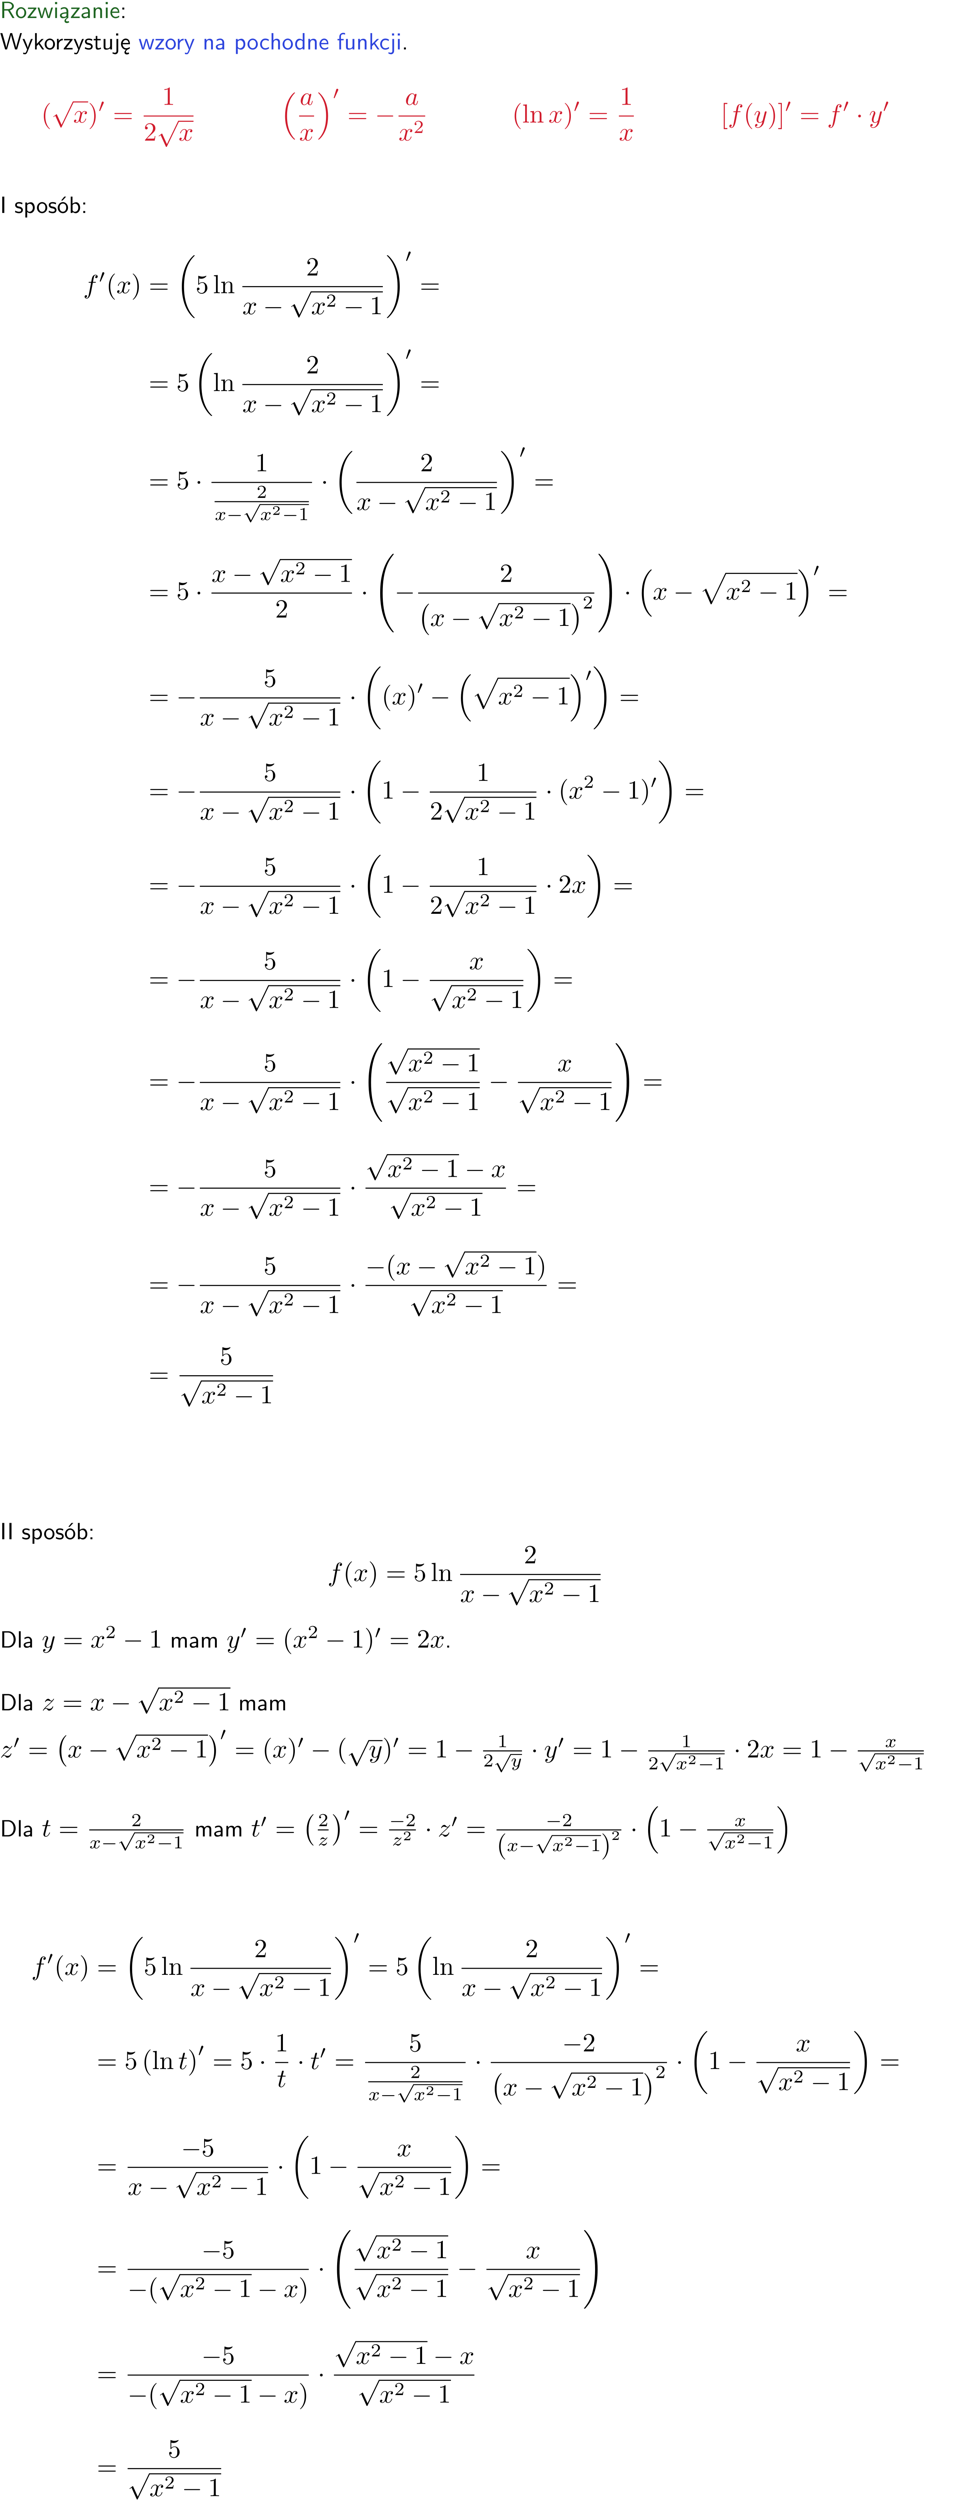 <?xml version="1.0" encoding="UTF-8"?>
<svg width="366pt" height="952pt" version="1.2" viewBox="0 0 366 952" xmlns="http://www.w3.org/2000/svg" xmlns:xlink="http://www.w3.org/1999/xlink">
 <defs>
  <symbol id="glyph0-1" overflow="visible">
   <path d="m3.766-2.922c0.922-0.266 1.516-0.906 1.516-1.641 0-0.875-0.969-1.656-2.266-1.656h-2.156v6.219h0.766v-2.844h1.422l1.688 2.844h0.797zm-2.141-0.469v-2.328h1.297c1.047 0 1.641 0.531 1.641 1.156 0 0.641-0.578 1.172-1.641 1.172z"/>
  </symbol>
  <symbol id="glyph0-2" overflow="visible">
   <path d="m4.203-1.969c0-1.203-0.891-2.172-1.953-2.172-1.109 0-1.984 1-1.984 2.172s0.922 2.062 1.969 2.062c1.078 0 1.969-0.906 1.969-2.062zm-1.969 1.5c-0.625 0-1.266-0.516-1.266-1.594s0.688-1.531 1.266-1.531c0.625 0 1.266 0.469 1.266 1.531s-0.609 1.594-1.266 1.594z"/>
  </symbol>
  <symbol id="glyph0-3" overflow="visible">
   <path d="m3.594-3.625v-0.359h-3.219v0.531h1.25c0.109 0 0.219-0.016 0.328-0.016h0.688l-2.391 3.094v0.375h3.359v-0.562h-1.328c-0.109 0-0.203 0.016-0.312 0.016h-0.766z"/>
  </symbol>
  <symbol id="glyph0-4" overflow="visible">
   <path d="m5.984-3.984h-0.641l-0.578 1.906c-0.109 0.312-0.375 1.203-0.422 1.594-0.031-0.281-0.266-1.078-0.422-1.594l-0.578-1.906h-0.625l-0.516 1.688c-0.094 0.312-0.406 1.344-0.438 1.797-0.047-0.422-0.344-1.438-0.484-1.938l-0.469-1.547h-0.688l1.234 3.984h0.703c0.047-0.141 0.359-1.141 0.562-1.844 0.125-0.422 0.375-1.297 0.391-1.641h0.016c0.016 0.25 0.172 0.875 0.281 1.266l0.656 2.219h0.797z"/>
  </symbol>
  <symbol id="glyph0-5" overflow="visible">
   <path d="m1.469-6.094h-0.812v0.797h0.812zm-0.062 2.109h-0.688v3.984h0.688z"/>
  </symbol>
  <symbol id="glyph0-6" overflow="visible">
   <path d="m2.875-1.188c0 0.172 0 0.391-0.297 0.562-0.266 0.172-0.609 0.172-0.703 0.172-0.438 0-0.828-0.203-0.828-0.578 0-0.625 1.453-0.688 1.828-0.703zm-0.188 2.125c0-0.406 0.375-0.703 0.797-0.938h0.094v-2.594c0-0.906-0.656-1.547-1.484-1.547-0.578 0-0.984 0.156-1.406 0.391l0.062 0.594c0.453-0.328 0.906-0.453 1.344-0.453 0.422 0 0.781 0.359 0.781 1.031v0.375c-1.344 0.031-2.484 0.406-2.484 1.188 0 0.391 0.25 1.109 1.031 1.109 0.125 0 0.969-0.016 1.484-0.422v0.328c-0.453 0.25-0.812 0.688-0.781 1.141 0.016 0.391 0.281 0.766 0.891 0.766 0.297 0 0.516-0.062 0.875-0.234l-0.125-0.531c-0.203 0.094-0.406 0.141-0.594 0.141-0.25-0.031-0.469-0.078-0.484-0.344z"/>
  </symbol>
  <symbol id="glyph0-7" overflow="visible">
   <path d="m3.578-2.594c0-0.906-0.656-1.547-1.484-1.547-0.578 0-0.984 0.156-1.406 0.391l0.062 0.594c0.453-0.328 0.906-0.453 1.344-0.453 0.422 0 0.781 0.359 0.781 1.031v0.375c-1.344 0.031-2.484 0.406-2.484 1.188 0 0.391 0.25 1.109 1.031 1.109 0.125 0 0.969-0.016 1.484-0.422v0.328h0.672zm-0.703 1.406c0 0.172 0 0.391-0.297 0.562-0.266 0.172-0.609 0.172-0.703 0.172-0.438 0-0.828-0.203-0.828-0.578 0-0.625 1.453-0.688 1.828-0.703z"/>
  </symbol>
  <symbol id="glyph0-8" overflow="visible">
   <path d="m3.906-2.672c0-0.594-0.141-1.406-1.234-1.406-0.812 0-1.25 0.609-1.297 0.672v-0.625h-0.656v4.031h0.703v-2.203c0-0.594 0.234-1.328 0.906-1.328 0.859 0 0.875 0.641 0.875 0.922v2.609h0.703z"/>
  </symbol>
  <symbol id="glyph0-9" overflow="visible">
   <path d="m3.719-1.969c0-0.297-0.016-0.969-0.359-1.516-0.375-0.547-0.922-0.656-1.25-0.656-0.984 0-1.797 0.953-1.797 2.109 0 1.188 0.859 2.125 1.938 2.125 0.562 0 1.078-0.203 1.422-0.469l-0.047-0.578c-0.562 0.469-1.156 0.5-1.359 0.5-0.719 0-1.297-0.625-1.328-1.516zm-2.734-0.484c0.141-0.688 0.625-1.141 1.125-1.141 0.469 0 0.969 0.312 1.094 1.141z"/>
  </symbol>
  <symbol id="glyph0-10" overflow="visible">
   <path d="m1.609-3.984h-0.734v0.75h0.734zm-0.734 3.234v0.75h0.734v-0.75z"/>
  </symbol>
  <symbol id="glyph0-11" overflow="visible">
   <path d="m8.328-6.219h-0.641l-0.812 2.812c-0.234 0.797-0.672 2.297-0.719 2.766 0-0.016-0.062-0.484-0.656-2.531l-0.875-3.047h-0.719l-0.812 2.797c-0.203 0.688-0.641 2.25-0.688 2.766h-0.016c-0.031-0.359-0.281-1.25-0.344-1.547-0.125-0.422-0.172-0.609-0.422-1.484l-0.734-2.531h-0.766l1.828 6.219h0.719l0.891-3.109c0.203-0.656 0.578-2 0.641-2.453 0.047 0.266 0.25 1.109 0.5 1.969l1.031 3.594h0.781z"/>
  </symbol>
  <symbol id="glyph0-12" overflow="visible">
   <path d="m4-3.984h-0.672c-1.172 2.859-1.188 3.266-1.188 3.469h-0.016c-0.047-0.594-0.766-2.266-0.812-2.344l-0.484-1.125h-0.703l1.734 3.984c-0.094 0.281-0.281 0.719-0.312 0.812-0.234 0.516-0.391 0.516-0.516 0.516-0.141 0-0.438-0.031-0.703-0.141l0.062 0.578c0.188 0.047 0.438 0.078 0.641 0.078 0.312 0 0.641-0.109 1.016-1.031z"/>
  </symbol>
  <symbol id="glyph0-13" overflow="visible">
   <path d="m2.516-2.438 1.516-1.547h-0.812l-1.812 1.875v-4.109h-0.656v6.219h0.625v-1.266l0.719-0.75 1.391 2.016h0.734z"/>
  </symbol>
  <symbol id="glyph0-14" overflow="visible">
   <path d="m1.406-1.922c0-0.891 0.641-1.547 1.531-1.562v-0.594c-0.797 0-1.297 0.453-1.578 0.859v-0.812h-0.625v4.031h0.672z"/>
  </symbol>
  <symbol id="glyph0-15" overflow="visible">
   <path d="m3.078-3.844c-0.469-0.219-0.828-0.297-1.297-0.297-0.219 0-1.484 0-1.484 1.188 0 0.438 0.266 0.719 0.484 0.891 0.281 0.203 0.469 0.234 0.969 0.328 0.328 0.062 0.844 0.172 0.844 0.656 0 0.609-0.703 0.609-0.844 0.609-0.734 0-1.234-0.328-1.391-0.438l-0.109 0.609c0.281 0.141 0.781 0.391 1.516 0.391 0.156 0 0.641 0 1.031-0.281 0.281-0.219 0.438-0.578 0.438-0.953 0-0.5-0.344-0.812-0.359-0.828-0.344-0.312-0.594-0.375-1.031-0.453-0.5-0.094-0.906-0.188-0.906-0.625 0-0.562 0.641-0.562 0.75-0.562 0.297 0 0.766 0.047 1.281 0.344z"/>
  </symbol>
  <symbol id="glyph0-16" overflow="visible">
   <path d="m1.562-3.469h1.266v-0.516h-1.266v-1.141h-0.609v1.141h-0.781v0.516h0.75v2.406c0 0.531 0.125 1.156 0.75 1.156s1.078-0.219 1.312-0.328l-0.156-0.531c-0.234 0.188-0.516 0.297-0.797 0.297-0.344 0-0.469-0.281-0.469-0.75z"/>
  </symbol>
  <symbol id="glyph0-17" overflow="visible">
   <path d="m3.906-3.984h-0.703v2.609c0 0.672-0.5 0.984-1.078 0.984-0.641 0-0.703-0.234-0.703-0.625v-2.969h-0.703v3c0 0.656 0.219 1.078 0.953 1.078 0.484 0 1.125-0.141 1.562-0.531v0.438h0.672z"/>
  </symbol>
  <symbol id="glyph0-18" overflow="visible">
   <path d="m1.656-6.094h-0.797v0.797h0.797zm-2.203 7.625c0.438 0.25 0.844 0.312 1.078 0.312 0.562 0 1.125-0.469 1.125-1.312v-4.516h-0.672v4.594c0 0.578-0.453 0.656-0.703 0.656-0.266 0-0.5-0.094-0.688-0.281z"/>
  </symbol>
  <symbol id="glyph0-19" overflow="visible">
   <path d="m0.984-2.453c0.141-0.688 0.625-1.141 1.125-1.141 0.469 0 0.969 0.312 1.094 1.141zm1.219 3.391c0-0.406 0.391-0.734 0.797-0.969 0.266-0.078 0.484-0.203 0.672-0.344l-0.047-0.578c-0.562 0.469-1.156 0.5-1.359 0.5-0.719 0-1.297-0.625-1.328-1.516h2.781c0-0.297-0.016-0.969-0.359-1.516-0.375-0.547-0.922-0.656-1.25-0.656-0.984 0-1.797 0.953-1.797 2.109 0 1.188 0.859 2.125 1.938 2.125-0.359 0.25-0.641 0.656-0.609 1.047 0.016 0.391 0.281 0.766 0.891 0.766 0.297 0 0.516-0.062 0.875-0.234l-0.125-0.531c-0.203 0.094-0.406 0.141-0.594 0.141-0.25-0.031-0.469-0.078-0.484-0.344z"/>
  </symbol>
  <symbol id="glyph0-20" overflow="visible">
   <path d="m1.438-0.406c0.281 0.25 0.672 0.5 1.203 0.5 0.875 0 1.672-0.875 1.672-2.094 0-1.078-0.578-2.078-1.438-2.078-0.531 0-1.047 0.188-1.469 0.531v-0.438h-0.672v5.719h0.703zm0-2.578c0.219-0.312 0.562-0.516 0.953-0.516 0.672 0 1.219 0.672 1.219 1.5 0 0.922-0.641 1.547-1.312 1.547-0.344 0-0.594-0.172-0.766-0.422-0.094-0.125-0.094-0.141-0.094-0.312z"/>
  </symbol>
  <symbol id="glyph0-21" overflow="visible">
   <path d="m3.672-3.75c-0.531-0.297-0.828-0.391-1.375-0.391-1.25 0-1.969 1.094-1.969 2.156 0 1.109 0.812 2.078 1.938 2.078 0.484 0 0.969-0.125 1.453-0.453l-0.047-0.594c-0.469 0.359-0.953 0.484-1.406 0.484-0.734 0-1.25-0.656-1.25-1.531 0-0.703 0.344-1.562 1.297-1.562 0.453 0 0.766 0.078 1.25 0.391z"/>
  </symbol>
  <symbol id="glyph0-22" overflow="visible">
   <path d="m3.906-2.672c0-0.594-0.141-1.406-1.234-1.406-0.562 0-0.984 0.281-1.266 0.641v-2.781h-0.688v6.219h0.703v-2.203c0-0.594 0.234-1.328 0.906-1.328 0.859 0 0.875 0.641 0.875 0.922v2.609h0.703z"/>
  </symbol>
  <symbol id="glyph0-23" overflow="visible">
   <path d="m3.891-6.219h-0.672v2.625c-0.469-0.391-0.969-0.484-1.312-0.484-0.891 0-1.578 0.938-1.578 2.094 0 1.172 0.688 2.078 1.531 2.078 0.297 0 0.828-0.078 1.328-0.562v0.469h0.703zm-0.703 4.969c0 0.125 0 0.297-0.297 0.547-0.203 0.188-0.422 0.25-0.656 0.25-0.562 0-1.219-0.422-1.219-1.531 0-1.188 0.781-1.547 1.312-1.547 0.391 0 0.672 0.203 0.859 0.484z"/>
  </symbol>
  <symbol id="glyph0-24" overflow="visible">
   <path d="m1.578-3.469h0.984v-0.516h-1.016v-1.062c0-0.672 0.609-0.734 0.844-0.734 0.172 0 0.422 0.016 0.719 0.156v-0.594c-0.109-0.031-0.391-0.109-0.719-0.109-0.844 0-1.484 0.641-1.484 1.531v0.812h-0.672v0.516h0.672v3.469h0.672z"/>
  </symbol>
  <symbol id="glyph0-25" overflow="visible">
   <path d="m1.609-0.75h-0.734v0.75h0.734z"/>
  </symbol>
  <symbol id="glyph0-26" overflow="visible">
   <path d="m1.641-6.219h-0.797v6.219h0.797z"/>
  </symbol>
  <symbol id="glyph0-27" overflow="visible">
   <path d="m4.203-1.969c0-1.203-0.891-2.172-1.953-2.172-1.109 0-1.984 1-1.984 2.172s0.922 2.062 1.969 2.062c1.078 0 1.969-0.906 1.969-2.062zm-1.969 1.5c-0.625 0-1.266-0.516-1.266-1.594s0.688-1.531 1.266-1.531c0.625 0 1.266 0.469 1.266 1.531s-0.609 1.594-1.266 1.594zm1.234-5.75h-0.703l-1.203 1.484h0.547z"/>
  </symbol>
  <symbol id="glyph0-28" overflow="visible">
   <path d="m1.406-6.219h-0.672v6.219h0.703v-0.406c0.219 0.188 0.594 0.5 1.203 0.5 0.891 0 1.672-0.891 1.672-2.094 0-1.109-0.625-2.078-1.453-2.078-0.359 0-0.906 0.094-1.453 0.531zm0.031 3.219c0.141-0.219 0.469-0.531 0.953-0.531 0.531 0 1.219 0.391 1.219 1.531 0 1.172-0.75 1.547-1.297 1.547-0.359 0-0.656-0.156-0.875-0.562z"/>
  </symbol>
  <symbol id="glyph0-29" overflow="visible">
   <path d="m0.859-6.219v6.219h2.359c1.531 0 2.75-1.359 2.75-3.062 0-1.734-1.219-3.156-2.766-3.156zm0.766 5.719v-5.219h1.375c1.266 0 2.188 1.078 2.188 2.656 0 1.531-0.922 2.562-2.188 2.562z"/>
  </symbol>
  <symbol id="glyph0-30" overflow="visible">
   <path d="m1.406-6.219h-0.688v6.219h0.688z"/>
  </symbol>
  <symbol id="glyph0-31" overflow="visible">
   <path d="m6.391-2.672c0-0.609-0.141-1.406-1.219-1.406-0.547 0-1.016 0.25-1.344 0.734-0.234-0.688-0.859-0.734-1.141-0.734-0.656 0-1.078 0.359-1.312 0.688v-0.641h-0.656v4.031h0.703v-2.203c0-0.609 0.25-1.328 0.906-1.328 0.844 0 0.875 0.578 0.875 0.922v2.609h0.703v-2.203c0-0.609 0.25-1.328 0.906-1.328 0.844 0 0.875 0.578 0.875 0.922v2.609h0.703z"/>
  </symbol>
  <symbol id="glyph1-1" overflow="visible">
   <path d="m3.297 2.391c0-0.031 0-0.047-0.172-0.219-1.234-1.25-1.562-3.141-1.562-4.672 0-1.734 0.375-3.469 1.609-4.703 0.125-0.125 0.125-0.141 0.125-0.172 0-0.078-0.031-0.109-0.094-0.109-0.109 0-1 0.688-1.594 1.953-0.5 1.094-0.625 2.203-0.625 3.031 0 0.781 0.109 1.984 0.656 3.125 0.609 1.219 1.453 1.875 1.562 1.875 0.062 0 0.094-0.031 0.094-0.109z"/>
  </symbol>
  <symbol id="glyph1-2" overflow="visible">
   <path d="m2.875-2.5c0-0.766-0.109-1.969-0.656-3.109-0.594-1.219-1.453-1.875-1.547-1.875-0.062 0-0.109 0.047-0.109 0.109 0 0.031 0 0.047 0.188 0.234 0.984 0.984 1.547 2.562 1.547 4.641 0 1.719-0.359 3.469-1.594 4.719-0.141 0.125-0.141 0.141-0.141 0.172 0 0.062 0.047 0.109 0.109 0.109 0.094 0 1-0.688 1.578-1.953 0.516-1.094 0.625-2.203 0.625-3.047z"/>
  </symbol>
  <symbol id="glyph1-3" overflow="visible">
   <path d="m6.844-3.266c0.156 0 0.344 0 0.344-0.188 0-0.203-0.188-0.203-0.328-0.203h-5.969c-0.141 0-0.328 0-0.328 0.203 0 0.188 0.188 0.188 0.328 0.188zm0.016 1.938c0.141 0 0.328 0 0.328-0.203 0-0.188-0.188-0.188-0.344-0.188h-5.953c-0.141 0-0.328 0-0.328 0.188 0 0.203 0.188 0.203 0.328 0.203z"/>
  </symbol>
  <symbol id="glyph1-4" overflow="visible">
   <path d="m2.938-6.375c0-0.25 0-0.266-0.234-0.266-0.625 0.641-1.5 0.641-1.812 0.641v0.312c0.203 0 0.781 0 1.297-0.266v5.172c0 0.359-0.031 0.469-0.922 0.469h-0.312v0.312c0.344-0.031 1.203-0.031 1.609-0.031 0.391 0 1.266 0 1.609 0.031v-0.312h-0.312c-0.906 0-0.922-0.109-0.922-0.469z"/>
  </symbol>
  <symbol id="glyph1-5" overflow="visible">
   <path d="m4.469-1.734h-0.234c-0.062 0.297-0.125 0.734-0.234 0.891-0.062 0.078-0.719 0.078-0.938 0.078h-1.797l1.062-1.031c1.547-1.375 2.141-1.906 2.141-2.906 0-1.141-0.891-1.938-2.109-1.938-1.125 0-1.859 0.922-1.859 1.812 0 0.547 0.5 0.547 0.531 0.547 0.172 0 0.516-0.109 0.516-0.531 0-0.25-0.188-0.516-0.531-0.516-0.078 0-0.094 0-0.125 0.016 0.219-0.656 0.766-1.016 1.344-1.016 0.906 0 1.328 0.812 1.328 1.625 0 0.797-0.484 1.578-1.047 2.203l-1.906 2.125c-0.109 0.109-0.109 0.141-0.109 0.375h3.703z"/>
  </symbol>
  <symbol id="glyph1-6" overflow="visible">
   <path d="m1.766-6.922-1.438 0.109v0.312c0.703 0 0.781 0.062 0.781 0.562v5.188c0 0.438-0.109 0.438-0.781 0.438v0.312c0.328-0.016 0.859-0.031 1.109-0.031s0.734 0.016 1.109 0.031v-0.312c-0.672 0-0.781 0-0.781-0.438z"/>
  </symbol>
  <symbol id="glyph1-7" overflow="visible">
   <path d="m1.094-3.422v2.672c0 0.438-0.109 0.438-0.781 0.438v0.312c0.359-0.016 0.859-0.031 1.141-0.031 0.25 0 0.766 0.016 1.109 0.031v-0.312c-0.672 0-0.781 0-0.781-0.438v-1.844c0-1.031 0.719-1.594 1.344-1.594 0.641 0 0.75 0.531 0.75 1.109v2.328c0 0.438-0.109 0.438-0.781 0.438v0.312c0.344-0.016 0.859-0.031 1.125-0.031 0.25 0 0.781 0.016 1.109 0.031v-0.312c-0.516 0-0.766 0-0.766-0.297v-1.906c0-0.859 0-1.156-0.312-1.516-0.141-0.172-0.469-0.375-1.047-0.375-0.734 0-1.203 0.422-1.484 1.047v-1.047l-1.406 0.109v0.312c0.703 0 0.781 0.062 0.781 0.562z"/>
  </symbol>
  <symbol id="glyph1-8" overflow="visible">
   <path d="m2.547 2.5v-0.406h-0.969v-9.172h0.969v-0.406h-1.375v9.984z"/>
  </symbol>
  <symbol id="glyph1-9" overflow="visible">
   <path d="m1.578-7.484h-1.359v0.406h0.969v9.172h-0.969v0.406h1.359z"/>
  </symbol>
  <symbol id="glyph1-10" overflow="visible">
   <path d="m4.469-2c0-1.188-0.812-2.188-1.891-2.188-0.469 0-0.906 0.156-1.266 0.516v-1.953c0.203 0.062 0.531 0.125 0.844 0.125 1.234 0 1.938-0.906 1.938-1.031 0-0.062-0.031-0.109-0.109-0.109 0 0-0.031 0-0.078 0.031-0.203 0.094-0.688 0.297-1.359 0.297-0.391 0-0.859-0.078-1.328-0.281-0.078-0.031-0.094-0.031-0.109-0.031-0.109 0-0.109 0.078-0.109 0.234v2.953c0 0.172 0 0.25 0.141 0.25 0.078 0 0.094-0.016 0.141-0.078 0.109-0.156 0.469-0.703 1.281-0.703 0.516 0 0.766 0.453 0.844 0.641 0.156 0.375 0.188 0.75 0.188 1.25 0 0.359 0 0.953-0.25 1.375-0.234 0.391-0.609 0.641-1.062 0.641-0.719 0-1.297-0.531-1.469-1.109 0.031 0 0.062 0.016 0.172 0.016 0.328 0 0.5-0.25 0.5-0.484 0-0.25-0.172-0.5-0.5-0.5-0.141 0-0.484 0.078-0.484 0.531 0 0.859 0.688 1.828 1.797 1.828 1.156 0 2.172-0.953 2.172-2.219z"/>
  </symbol>
  <symbol id="glyph2-1" overflow="visible">
   <path d="m3.875 8.516-1.766-3.906c-0.047-0.078-0.062-0.141-0.141-0.141-0.031 0-0.047 0-0.141 0.094l-0.984 0.734c-0.109 0.094-0.109 0.109-0.109 0.141 0 0.078 0.031 0.109 0.094 0.109 0.031 0 0.047 0 0.141-0.078l0.516-0.391 1.969 4.344c0.062 0.141 0.078 0.141 0.203 0.141 0.156 0 0.172-0.031 0.234-0.188l4.547-9.406c0.062-0.109 0.062-0.125 0.062-0.172 0-0.109-0.078-0.203-0.203-0.203-0.109 0-0.141 0.078-0.203 0.203z"/>
  </symbol>
  <symbol id="glyph2-2" overflow="visible">
   <path d="m6.594-2.297c0.141 0 0.328 0 0.328-0.203 0-0.188-0.188-0.188-0.328-0.188h-5.438c-0.141 0-0.328 0-0.328 0.188 0 0.203 0.188 0.203 0.328 0.203z"/>
  </symbol>
  <symbol id="glyph2-3" overflow="visible">
   <path d="m1.906-2.5c0-0.281-0.234-0.516-0.516-0.516-0.297 0-0.531 0.234-0.531 0.516 0 0.297 0.234 0.531 0.531 0.531 0.281 0 0.516-0.234 0.516-0.531z"/>
  </symbol>
  <symbol id="glyph3-1" overflow="visible">
   <path d="m3.328-3.016c0.062-0.25 0.297-1.172 0.984-1.172 0.047 0 0.297 0 0.5 0.125-0.281 0.062-0.469 0.297-0.469 0.547 0 0.156 0.109 0.344 0.375 0.344 0.219 0 0.531-0.172 0.531-0.578 0-0.516-0.578-0.656-0.922-0.656-0.578 0-0.922 0.531-1.047 0.75-0.25-0.656-0.781-0.75-1.078-0.75-1.031 0-1.609 1.281-1.609 1.531 0 0.109 0.109 0.109 0.125 0.109 0.078 0 0.109-0.031 0.125-0.109 0.344-1.062 1-1.312 1.344-1.312 0.188 0 0.531 0.094 0.531 0.672 0 0.312-0.172 0.969-0.531 2.375-0.156 0.609-0.516 1.031-0.953 1.031-0.062 0-0.281 0-0.5-0.125 0.25-0.062 0.469-0.266 0.469-0.547 0-0.266-0.219-0.344-0.359-0.344-0.312 0-0.547 0.25-0.547 0.578 0 0.453 0.484 0.656 0.922 0.656 0.672 0 1.031-0.703 1.047-0.75 0.125 0.359 0.484 0.75 1.078 0.75 1.031 0 1.594-1.281 1.594-1.531 0-0.109-0.078-0.109-0.109-0.109-0.094 0-0.109 0.047-0.141 0.109-0.328 1.078-1 1.312-1.312 1.312-0.391 0-0.547-0.312-0.547-0.656 0-0.219 0.047-0.438 0.156-0.875z"/>
  </symbol>
  <symbol id="glyph3-2" overflow="visible">
   <path d="m3.719-3.766c-0.188-0.375-0.469-0.641-0.922-0.641-1.156 0-2.391 1.469-2.391 2.922 0 0.938 0.547 1.594 1.312 1.594 0.203 0 0.703-0.047 1.297-0.75 0.078 0.422 0.438 0.75 0.906 0.75 0.359 0 0.578-0.234 0.75-0.547 0.156-0.359 0.297-0.969 0.297-0.984 0-0.109-0.094-0.109-0.125-0.109-0.094 0-0.109 0.047-0.141 0.188-0.172 0.641-0.344 1.234-0.75 1.234-0.281 0-0.297-0.266-0.297-0.453 0-0.219 0.016-0.312 0.125-0.75 0.109-0.406 0.125-0.516 0.219-0.891 0.172-0.641 0.203-0.828 0.359-1.391 0.062-0.281 0.062-0.297 0.062-0.344 0-0.172-0.109-0.266-0.281-0.266-0.25 0-0.391 0.219-0.422 0.438zm-0.641 2.578c-0.062 0.188-0.062 0.203-0.203 0.375-0.438 0.547-0.844 0.703-1.125 0.703-0.5 0-0.641-0.547-0.641-0.938 0-0.5 0.312-1.719 0.547-2.188 0.312-0.578 0.75-0.953 1.156-0.953 0.641 0 0.781 0.812 0.781 0.875s-0.016 0.125-0.031 0.172z"/>
  </symbol>
  <symbol id="glyph3-3" overflow="visible">
   <path d="m3.656-3.984h0.859c0.203 0 0.297 0 0.297-0.203 0-0.109-0.094-0.109-0.266-0.109h-0.828c0.109-0.578 0.094-0.562 0.203-1.141 0.047-0.203 0.188-0.906 0.25-1.031 0.078-0.188 0.25-0.344 0.469-0.344 0.031 0 0.297 0 0.484 0.188-0.438 0.031-0.547 0.391-0.547 0.531 0 0.234 0.188 0.359 0.375 0.359 0.266 0 0.547-0.234 0.547-0.609 0-0.453-0.453-0.688-0.859-0.688-0.344 0-0.969 0.188-1.266 1.172-0.062 0.203-0.094 0.312-0.328 1.562h-0.688c-0.203 0-0.312 0-0.312 0.188 0 0.125 0.094 0.125 0.281 0.125h0.656l-0.734 3.938c-0.188 0.969-0.359 1.875-0.875 1.875-0.047 0-0.281 0-0.484-0.188 0.469-0.031 0.562-0.391 0.562-0.531 0-0.234-0.188-0.359-0.375-0.359-0.266 0-0.547 0.234-0.547 0.609 0 0.438 0.438 0.688 0.844 0.688 0.547 0 0.953-0.594 1.125-0.969 0.328-0.625 0.547-1.828 0.562-1.906z"/>
  </symbol>
  <symbol id="glyph3-4" overflow="visible">
   <path d="m4.844-3.797c0.047-0.141 0.047-0.156 0.047-0.234 0-0.172-0.141-0.266-0.297-0.266-0.094 0-0.25 0.062-0.344 0.203-0.016 0.062-0.109 0.359-0.141 0.547-0.078 0.25-0.141 0.531-0.203 0.797l-0.453 1.797c-0.031 0.141-0.469 0.844-1.125 0.844-0.5 0-0.609-0.438-0.609-0.812 0-0.453 0.172-1.078 0.5-1.953 0.156-0.406 0.203-0.516 0.203-0.719 0-0.438-0.312-0.812-0.812-0.812-0.953 0-1.312 1.453-1.312 1.531 0 0.109 0.094 0.109 0.109 0.109 0.109 0 0.109-0.031 0.156-0.188 0.281-0.938 0.672-1.234 1.016-1.234 0.078 0 0.25 0 0.25 0.312 0 0.25-0.109 0.516-0.172 0.703-0.406 1.062-0.578 1.625-0.578 2.094 0 0.891 0.625 1.188 1.219 1.188 0.391 0 0.719-0.172 1-0.453-0.125 0.516-0.25 1.016-0.641 1.547-0.266 0.328-0.641 0.625-1.094 0.625-0.141 0-0.594-0.031-0.766-0.422 0.156 0 0.297 0 0.422-0.125 0.109-0.078 0.203-0.219 0.203-0.406 0-0.312-0.266-0.344-0.359-0.344-0.234 0-0.562 0.156-0.562 0.641 0 0.5 0.438 0.875 1.062 0.875 1.016 0 2.047-0.906 2.328-2.031z"/>
  </symbol>
  <symbol id="glyph3-5" overflow="visible">
   <path d="m1.328-0.828c0.531-0.578 0.828-0.828 1.188-1.141 0 0 0.609-0.531 0.969-0.891 0.953-0.922 1.172-1.406 1.172-1.453 0-0.094-0.094-0.094-0.109-0.094-0.078 0-0.094 0.016-0.156 0.109-0.297 0.484-0.5 0.641-0.734 0.641-0.25 0-0.359-0.156-0.516-0.328-0.188-0.219-0.359-0.422-0.688-0.422-0.75 0-1.203 0.922-1.203 1.141 0 0.047 0.031 0.109 0.109 0.109 0.094 0 0.109-0.047 0.141-0.109 0.188-0.469 0.766-0.469 0.844-0.469 0.203 0 0.391 0.062 0.625 0.141 0.406 0.156 0.516 0.156 0.766 0.156-0.359 0.422-1.188 1.141-1.375 1.297-0.5 0.453-0.516 0.469-0.906 0.844-0.672 0.672-1.031 1.234-1.031 1.312 0 0.094 0.109 0.094 0.125 0.094 0.078 0 0.094-0.016 0.156-0.125 0.234-0.359 0.531-0.625 0.859-0.625 0.219 0 0.328 0.094 0.578 0.375 0.156 0.219 0.344 0.375 0.625 0.375 1 0 1.578-1.266 1.578-1.531 0-0.047-0.047-0.109-0.125-0.109-0.094 0-0.109 0.062-0.141 0.141-0.234 0.641-0.875 0.828-1.203 0.828-0.188 0-0.375-0.062-0.578-0.125-0.344-0.125-0.5-0.172-0.703-0.172-0.016 0-0.172 0-0.266 0.031z"/>
  </symbol>
  <symbol id="glyph3-6" overflow="visible">
   <path d="m2.047-3.984h0.938c0.203 0 0.312 0 0.312-0.203 0-0.109-0.109-0.109-0.281-0.109h-0.875c0.359-1.422 0.406-1.609 0.406-1.672 0-0.172-0.125-0.266-0.297-0.266-0.031 0-0.312 0-0.391 0.359l-0.391 1.578h-0.938c-0.203 0-0.297 0-0.297 0.188 0 0.125 0.078 0.125 0.281 0.125h0.875c-0.719 2.828-0.766 3-0.766 3.172 0 0.547 0.375 0.922 0.922 0.922 1.016 0 1.578-1.453 1.578-1.531 0-0.109-0.078-0.109-0.109-0.109-0.094 0-0.109 0.031-0.156 0.141-0.422 1.047-0.953 1.281-1.297 1.281-0.203 0-0.312-0.125-0.312-0.453 0-0.25 0.031-0.312 0.062-0.484z"/>
  </symbol>
  <symbol id="glyph4-1" overflow="visible">
   <path d="m2.031-3.297c0.031-0.062 0.047-0.125 0.047-0.219 0-0.219-0.188-0.375-0.406-0.375-0.281 0-0.344 0.219-0.375 0.312l-0.922 3.016c-0.016 0.031-0.047 0.109-0.047 0.125 0 0.078 0.219 0.156 0.281 0.156 0.047 0 0.078-0.047 0.094-0.109z"/>
  </symbol>
  <symbol id="glyph4-2" overflow="visible">
   <path d="m5.203-1.578c0.094 0 0.266 0 0.266-0.156 0-0.188-0.172-0.188-0.266-0.188h-4.188c-0.109 0-0.266 0-0.266 0.188 0 0.156 0.172 0.156 0.266 0.156z"/>
  </symbol>
  <symbol id="glyph4-3" overflow="visible">
   <path d="m3.094 5.859-1.375-2.703c-0.047-0.078-0.047-0.109-0.109-0.109-0.031 0-0.047 0-0.109 0.047l-0.75 0.516c-0.078 0.047-0.094 0.062-0.094 0.109 0 0.094 0.094 0.094 0.125 0.094l0.469-0.312 1.531 3.016c0.047 0.094 0.062 0.109 0.156 0.109 0.062 0 0.141 0 0.203-0.125l3.516-6.531c0.047-0.094 0.047-0.125 0.047-0.141 0-0.109-0.094-0.172-0.172-0.172-0.094 0-0.141 0.078-0.172 0.125z"/>
  </symbol>
  <symbol id="glyph5-1" overflow="visible">
   <path d="m5.141 17.422 0.109 0.109h0.219c0.031 0 0.109 0 0.109-0.094 0-0.047-0.016-0.062-0.031-0.094-0.359-0.359-0.906-0.906-1.516-2-1.078-1.922-1.484-4.375-1.484-6.766 0-4.438 1.266-7.031 3-8.797 0.031-0.031 0.031-0.062 0.031-0.078 0-0.109-0.062-0.109-0.188-0.109s-0.141 0-0.234 0.094c-0.953 0.812-2.016 2.203-2.703 4.297-0.422 1.312-0.656 2.922-0.656 4.578 0 2.359 0.422 5.031 1.984 7.344 0.281 0.391 0.641 0.797 0.641 0.812 0.109 0.125 0.25 0.281 0.328 0.344z"/>
  </symbol>
  <symbol id="glyph5-2" overflow="visible">
   <path d="m4.141 8.562c0-2.859-0.656-5.906-2.625-8.141-0.141-0.156-0.516-0.547-0.75-0.766-0.062-0.062-0.094-0.062-0.219-0.062-0.094 0-0.188 0-0.188 0.109 0 0.031 0.047 0.078 0.062 0.094 0.328 0.359 0.875 0.906 1.484 2 1.078 1.906 1.484 4.375 1.484 6.766 0 4.328-1.203 6.969-2.984 8.797-0.031 0.016-0.047 0.047-0.047 0.078 0 0.094 0.094 0.094 0.188 0.094 0.125 0 0.156 0 0.234-0.078 0.953-0.812 2.016-2.203 2.703-4.297 0.438-1.375 0.656-2.984 0.656-4.594z"/>
  </symbol>
  <symbol id="glyph5-3" overflow="visible">
   <path d="m6.984 23.422c0-0.047-0.031-0.062-0.047-0.094-0.375-0.375-1.031-1.031-1.703-2.109-1.609-2.578-2.328-5.812-2.328-9.656 0-2.688 0.359-6.141 2-9.109 0.781-1.422 1.609-2.234 2.047-2.672 0.031-0.031 0.031-0.047 0.031-0.078 0-0.109-0.078-0.109-0.219-0.109s-0.156 0-0.312 0.156c-3.328 3.047-4.375 7.609-4.375 11.797 0 3.922 0.891 7.875 3.422 10.859 0.203 0.219 0.578 0.625 0.984 0.984 0.125 0.125 0.141 0.125 0.281 0.125s0.219 0 0.219-0.094z"/>
  </symbol>
  <symbol id="glyph5-4" overflow="visible">
   <path d="m5.25 11.562c0-3.922-0.891-7.859-3.422-10.844-0.203-0.234-0.578-0.641-0.984-1-0.125-0.125-0.141-0.125-0.281-0.125-0.125 0-0.219 0-0.219 0.109 0 0.031 0.047 0.078 0.062 0.094 0.344 0.359 1.016 1.031 1.688 2.109 1.609 2.562 2.328 5.812 2.328 9.641 0 2.688-0.359 6.141-2 9.125-0.781 1.406-1.609 2.234-2.031 2.656-0.016 0.031-0.047 0.062-0.047 0.094 0 0.094 0.094 0.094 0.219 0.094 0.141 0 0.156 0 0.312-0.156 3.328-3.031 4.375-7.594 4.375-11.797z"/>
  </symbol>
  <symbol id="glyph5-5" overflow="visible">
   <path d="m7.547 29.391c0-0.016 0-0.047-0.062-0.109-0.953-1.156-1.75-2.438-2.344-3.828-1.297-3.047-1.828-6.609-1.828-10.906 0-4.234 0.5-7.969 1.969-11.234 0.578-1.266 1.344-2.438 2.219-3.516 0.031-0.031 0.047-0.062 0.047-0.094 0-0.109-0.062-0.109-0.219-0.109s-0.172 0-0.188 0.031c-0.016 0-0.625 0.609-1.406 1.703-1.734 2.453-2.609 5.375-3.062 8.344-0.234 1.609-0.312 3.25-0.312 4.875 0 3.719 0.469 7.531 2.062 10.938 0.703 1.516 1.656 2.891 2.641 3.922 0.078 0.078 0.094 0.094 0.266 0.094 0.156 0 0.219 0 0.219-0.109z"/>
  </symbol>
  <symbol id="glyph5-6" overflow="visible">
   <path d="m4.109 11.453c0-0.031-0.016-0.062-0.031-0.094-0.453-0.484-1.141-1.297-1.562-2.922-0.219-0.906-0.312-1.922-0.312-2.859 0-2.625 0.625-4.453 1.828-5.75 0.078-0.094 0.078-0.109 0.078-0.125 0-0.109-0.078-0.109-0.109-0.109-0.156 0-0.688 0.609-0.812 0.75-1.031 1.219-1.672 3-1.672 5.234 0 1.406 0.25 3.406 1.562 5.094 0.094 0.125 0.734 0.875 0.922 0.875 0.031 0 0.109 0 0.109-0.094z"/>
  </symbol>
  <symbol id="glyph5-7" overflow="visible">
   <path d="m3.047 5.578c0-1.406-0.25-3.422-1.562-5.094-0.094-0.125-0.75-0.891-0.922-0.891-0.047 0-0.125 0.031-0.125 0.109 0 0.031 0.016 0.062 0.062 0.094 0.484 0.516 1.125 1.328 1.531 2.922 0.234 0.906 0.328 1.922 0.328 2.859 0 1-0.094 2.016-0.359 3-0.375 1.391-0.969 2.188-1.469 2.75-0.094 0.094-0.094 0.109-0.094 0.125 0 0.078 0.078 0.094 0.125 0.094 0.141 0 0.688-0.594 0.812-0.734 1.016-1.219 1.672-3 1.672-5.234z"/>
  </symbol>
  <symbol id="glyph5-8" overflow="visible">
   <path d="m5.531 14.547c0-3.719-0.469-7.531-2.062-10.938-0.703-1.516-1.656-2.875-2.641-3.922-0.094-0.078-0.094-0.094-0.266-0.094-0.141 0-0.219 0-0.219 0.109 0 0.031 0.031 0.094 0.062 0.125 0.953 1.156 1.75 2.422 2.328 3.812 1.312 3.047 1.828 6.625 1.828 10.906 0 4.25-0.484 7.969-1.953 11.25-0.578 1.266-1.344 2.438-2.234 3.516 0 0.016-0.031 0.062-0.031 0.078 0 0.109 0.078 0.109 0.219 0.109s0.172 0 0.188-0.016c0-0.016 0.625-0.609 1.406-1.719 1.734-2.438 2.609-5.375 3.062-8.344 0.234-1.609 0.312-3.25 0.312-4.875z"/>
  </symbol>
  <symbol id="glyph5-9" overflow="visible">
   <path d="m4.234 11.562c0.297 0 0.312-0.016 0.406-0.203l5.453-11.375c0.078-0.141 0.078-0.156 0.078-0.188 0-0.109-0.078-0.203-0.203-0.203s-0.172 0.094-0.219 0.203l-5.141 10.734-2.125-4.953-1.391 1.078 0.156 0.156 0.703-0.547z"/>
  </symbol>
  <symbol id="glyph6-1" overflow="visible">
   <path d="m3.516-1.266h-0.234c-0.016 0.156-0.094 0.562-0.188 0.625-0.047 0.047-0.578 0.047-0.688 0.047h-1.281c0.734-0.641 0.984-0.844 1.391-1.172 0.516-0.406 1-0.844 1-1.5 0-0.844-0.734-1.359-1.625-1.359-0.859 0-1.453 0.609-1.453 1.25 0 0.344 0.297 0.391 0.375 0.391 0.156 0 0.359-0.125 0.359-0.375 0-0.125-0.047-0.375-0.406-0.375 0.219-0.484 0.688-0.641 1.016-0.641 0.703 0 1.062 0.547 1.062 1.109 0 0.609-0.438 1.078-0.656 1.328l-1.672 1.672c-0.078 0.062-0.078 0.078-0.078 0.266h2.875z"/>
  </symbol>
  <symbol id="glyph6-2" overflow="visible">
   <path d="m2.328-4.438c0-0.188 0-0.188-0.203-0.188-0.453 0.438-1.078 0.438-1.359 0.438v0.25c0.156 0 0.625 0 1-0.188v3.547c0 0.234 0 0.328-0.688 0.328h-0.266v0.25c0.125 0 0.984-0.031 1.234-0.031 0.219 0 1.094 0.031 1.25 0.031v-0.25h-0.266c-0.703 0-0.703-0.094-0.703-0.328z"/>
  </symbol>
  <symbol id="glyph7-1" overflow="visible">
   <path d="m1.734-0.734c-0.062 0.234-0.297 0.609-0.656 0.609-0.016 0-0.234 0-0.375-0.094 0.281-0.094 0.312-0.344 0.312-0.391 0-0.156-0.125-0.25-0.281-0.25-0.203 0-0.406 0.156-0.406 0.422 0 0.344 0.391 0.5 0.734 0.5 0.328 0 0.609-0.188 0.781-0.484 0.172 0.359 0.547 0.484 0.828 0.484 0.812 0 1.234-0.859 1.234-1.062 0-0.094-0.094-0.094-0.109-0.094-0.109 0-0.109 0.047-0.141 0.125-0.141 0.484-0.562 0.844-0.953 0.844-0.281 0-0.422-0.188-0.422-0.453 0-0.188 0.172-0.812 0.359-1.594 0.141-0.531 0.453-0.703 0.688-0.703 0.016 0 0.219 0 0.375 0.094-0.219 0.062-0.312 0.266-0.312 0.391 0 0.141 0.125 0.25 0.281 0.25s0.391-0.125 0.391-0.422c0-0.391-0.453-0.516-0.719-0.516-0.359 0-0.641 0.234-0.781 0.5-0.125-0.281-0.453-0.5-0.844-0.5-0.781 0-1.219 0.859-1.219 1.078 0 0.078 0.094 0.078 0.109 0.078 0.094 0 0.094-0.016 0.141-0.109 0.172-0.547 0.609-0.844 0.953-0.844 0.234 0 0.422 0.125 0.422 0.453 0 0.141-0.094 0.484-0.156 0.734z"/>
  </symbol>
  <symbol id="glyph7-2" overflow="visible">
   <path d="m3.875-2.625c0.031-0.094 0.031-0.109 0.031-0.156 0-0.141-0.109-0.219-0.234-0.219-0.078 0-0.203 0.031-0.281 0.156-0.031 0.047-0.078 0.266-0.109 0.406l-0.156 0.578c-0.031 0.172-0.25 1.047-0.281 1.125 0 0-0.312 0.609-0.844 0.609-0.484 0-0.484-0.453-0.484-0.578 0-0.375 0.156-0.812 0.375-1.359 0.078-0.219 0.109-0.297 0.109-0.422 0-0.328-0.281-0.594-0.656-0.594-0.703 0-1.016 0.953-1.016 1.078 0 0.078 0.094 0.078 0.125 0.078 0.094 0 0.094-0.031 0.125-0.109 0.172-0.578 0.469-0.844 0.75-0.844 0.109 0 0.172 0.078 0.172 0.234 0 0.172-0.062 0.312-0.094 0.406-0.344 0.859-0.406 1.109-0.406 1.422 0 0.109 0 0.438 0.266 0.672 0.219 0.172 0.516 0.203 0.703 0.203 0.281 0 0.531-0.094 0.75-0.312-0.078 0.391-0.156 0.688-0.453 1.031-0.188 0.219-0.469 0.438-0.844 0.438-0.047 0-0.375 0-0.516-0.219 0.375-0.047 0.375-0.375 0.375-0.391 0-0.219-0.203-0.266-0.266-0.266-0.172 0-0.406 0.141-0.406 0.469 0 0.344 0.328 0.609 0.828 0.609 0.703 0 1.562-0.547 1.781-1.422z"/>
  </symbol>
  <symbol id="glyph7-3" overflow="visible">
   <path d="m1.172-0.609c0.188-0.188 0.312-0.312 0.891-0.797 0.156-0.109 0.672-0.531 0.875-0.719 0.422-0.422 0.688-0.781 0.688-0.859 0-0.094-0.078-0.094-0.109-0.094-0.062 0-0.094 0.016-0.125 0.078-0.219 0.312-0.359 0.422-0.531 0.422-0.078 0-0.188 0-0.391-0.203-0.234-0.25-0.391-0.297-0.547-0.297-0.562 0-0.938 0.609-0.938 0.812 0 0.078 0.062 0.094 0.109 0.094 0.094 0 0.109-0.016 0.125-0.094 0.109-0.25 0.5-0.266 0.609-0.266 0.172 0 0.344 0.047 0.438 0.062 0.391 0.078 0.438 0.078 0.609 0.078-0.172 0.203-0.297 0.328-0.969 0.844-0.547 0.438-0.734 0.609-0.859 0.75-0.422 0.406-0.625 0.719-0.625 0.781 0 0.078 0.094 0.078 0.125 0.078 0.062 0 0.078 0 0.109-0.062 0.188-0.266 0.406-0.422 0.641-0.422 0.094 0 0.188 0 0.375 0.172 0.219 0.219 0.359 0.312 0.594 0.312 0.734 0 1.203-0.844 1.203-1.078 0-0.078-0.078-0.078-0.109-0.078-0.094 0-0.109 0.031-0.141 0.109-0.125 0.344-0.531 0.516-0.875 0.516-0.156 0-0.344-0.047-0.516-0.078-0.312-0.078-0.375-0.078-0.5-0.078-0.016 0-0.109 0-0.156 0.016z"/>
  </symbol>
  <symbol id="glyph8-1" overflow="visible">
   <path d="m2.938-0.969h-0.219c0 0.094-0.062 0.406-0.141 0.453-0.031 0.031-0.453 0.031-0.531 0.031h-0.969c0.328-0.234 0.688-0.516 0.984-0.719 0.453-0.312 0.875-0.594 0.875-1.125 0-0.641-0.609-0.984-1.312-0.984-0.672 0-1.172 0.375-1.172 0.875 0 0.25 0.219 0.297 0.297 0.297 0.125 0 0.281-0.094 0.281-0.297 0-0.172-0.125-0.281-0.281-0.281 0.141-0.234 0.438-0.375 0.766-0.375 0.484 0 0.891 0.281 0.891 0.766 0 0.422-0.297 0.75-0.672 1.062l-1.219 1.031c-0.047 0.047-0.062 0.047-0.062 0.078v0.156h2.312z"/>
  </symbol>
  <clipPath id="clip1">
   <path d="m0 0h365.67v1h-365.67z"/>
  </clipPath>
 </defs>
 <g id="surface1">
  <g fill="#1e6521">
   <use y="6.868" xlink:href="#glyph0-1"/>
   <use x="5.791" y="6.868" xlink:href="#glyph0-2"/>
   <use x="10.274" y="6.868" xlink:href="#glyph0-3"/>
   <use x="14.171" y="6.868" xlink:href="#glyph0-4"/>
   <use x="20.298" y="6.868" xlink:href="#glyph0-5"/>
   <use x="22.44" y="6.868" xlink:href="#glyph0-6"/>
   <use x="26.749" y="6.868" xlink:href="#glyph0-3"/>
   <use x="30.647" y="6.868" xlink:href="#glyph0-7"/>
   <use x="34.956" y="6.868" xlink:href="#glyph0-8"/>
   <use x="39.589" y="6.868" xlink:href="#glyph0-5"/>
   <use x="41.731" y="6.868" xlink:href="#glyph0-9"/>
  </g>
  <g>
   <use x="45.716" y="6.868" xlink:href="#glyph0-10"/>
  </g>
  <g>
   <use y="18.824" xlink:href="#glyph0-11"/>
   <use x="8.468" y="18.824" xlink:href="#glyph0-12"/>
   <use x="12.602" y="18.824" xlink:href="#glyph0-13"/>
  </g>
  <g>
   <use x="16.735" y="18.824" xlink:href="#glyph0-2"/>
  </g>
  <g>
   <use x="20.967" y="18.824" xlink:href="#glyph0-14"/>
   <use x="24.031" y="18.824" xlink:href="#glyph0-3"/>
   <use x="27.929" y="18.824" xlink:href="#glyph0-12"/>
   <use x="32.063" y="18.824" xlink:href="#glyph0-15"/>
  </g>
  <g>
   <use x="35.509" y="18.824" xlink:href="#glyph0-16"/>
   <use x="38.747" y="18.824" xlink:href="#glyph0-17"/>
  </g>
  <g>
   <use x="43.37" y="18.824" xlink:href="#glyph0-18"/>
   <use x="45.762" y="18.824" xlink:href="#glyph0-19"/>
  </g>
  <g fill="#2d44dd">
   <use x="52.741" y="18.824" xlink:href="#glyph0-4"/>
   <use x="58.868" y="18.824" xlink:href="#glyph0-3"/>
   <use x="62.766" y="18.824" xlink:href="#glyph0-2"/>
  </g>
  <g fill="#2d44dd">
   <use x="66.998" y="18.824" xlink:href="#glyph0-14"/>
   <use x="70.062" y="18.824" xlink:href="#glyph0-12"/>
  </g>
  <g fill="#2d44dd">
   <use x="77.182" y="18.824" xlink:href="#glyph0-8"/>
   <use x="81.815" y="18.824" xlink:href="#glyph0-7"/>
  </g>
  <g fill="#2d44dd">
   <use x="89.119" y="18.824" xlink:href="#glyph0-20"/>
  </g>
  <g fill="#2d44dd">
   <use x="93.994" y="18.824" xlink:href="#glyph0-2"/>
  </g>
  <g fill="#2d44dd">
   <use x="98.728" y="18.824" xlink:href="#glyph0-21"/>
   <use x="102.713" y="18.824" xlink:href="#glyph0-22"/>
   <use x="107.346" y="18.824" xlink:href="#glyph0-2"/>
  </g>
  <g fill="#2d44dd">
   <use x="112.08" y="18.824" xlink:href="#glyph0-23"/>
   <use x="116.713" y="18.824" xlink:href="#glyph0-8"/>
   <use x="121.346" y="18.824" xlink:href="#glyph0-9"/>
  </g>
  <g fill="#2d44dd">
   <use x="128.316" y="18.824" xlink:href="#glyph0-24"/>
   <use x="131.056" y="18.824" xlink:href="#glyph0-17"/>
   <use x="135.689" y="18.824" xlink:href="#glyph0-8"/>
   <use x="140.322" y="18.824" xlink:href="#glyph0-13"/>
  </g>
  <g fill="#2d44dd">
   <use x="144.455" y="18.824" xlink:href="#glyph0-21"/>
   <use x="148.44" y="18.824" xlink:href="#glyph0-18"/>
   <use x="150.831" y="18.824" xlink:href="#glyph0-5"/>
  </g>
  <g>
   <use x="152.973" y="18.824" xlink:href="#glyph0-25"/>
  </g>
  <g fill="#d11c2d">
   <use x="15.7" y="46.679" xlink:href="#glyph1-1"/>
  </g>
  <g fill="#d11c2d">
   <use x="19.574" y="39.016" xlink:href="#glyph2-1"/>
  </g>
  <path transform="matrix(1,0,0,-1,27.877,38.817)" d="m0.002 5.9375e-4h5.691" fill="none" stroke="#d11c2d" stroke-miterlimit="10" stroke-width=".398"/>
  <g fill="#d11c2d">
   <use x="27.877" y="46.679" xlink:href="#glyph3-1"/>
  </g>
  <g fill="#d11c2d">
   <use x="33.571" y="46.679" xlink:href="#glyph1-2"/>
  </g>
  <g fill="#d11c2d">
   <use x="37.445" y="42.565" xlink:href="#glyph4-1"/>
  </g>
  <g fill="#d11c2d">
   <use x="43.007" y="46.679" xlink:href="#glyph1-3"/>
  </g>
  <g fill="#d11c2d">
   <use x="61.717" y="39.939" xlink:href="#glyph1-4"/>
  </g>
  <path transform="matrix(1,0,0,-1,54.719,44.188)" d="m-2.5e-4 5e-4h18.977" fill="none" stroke="#d11c2d" stroke-miterlimit="10" stroke-width=".398"/>
  <g fill="#d11c2d">
   <use x="54.719" y="53.556" xlink:href="#glyph1-5"/>
  </g>
  <g fill="#d11c2d">
   <use x="59.7" y="46.38" xlink:href="#glyph2-1"/>
  </g>
  <path transform="matrix(1,0,0,-1,68.002,46.18)" d="m0.002 3.125e-4h5.691" fill="none" stroke="#d11c2d" stroke-miterlimit="10" stroke-width=".398"/>
  <g fill="#d11c2d">
   <use x="68.002" y="53.556" xlink:href="#glyph3-1"/>
  </g>
  <g fill="#d11c2d">
   <use x="106.772" y="35.62" xlink:href="#glyph5-1"/>
  </g>
  <g fill="#d11c2d">
   <use x="114.132" y="39.939" xlink:href="#glyph3-2"/>
  </g>
  <path transform="matrix(1 0 0 -1 113.92 44.188)" d="m-3.125e-5 5e-4h5.695" fill="none" stroke="#d11c2d" stroke-miterlimit="10" stroke-width=".398"/>
  <g fill="#d11c2d">
   <use x="113.918" y="53.513" xlink:href="#glyph3-1"/>
  </g>
  <g fill="#d11c2d">
   <use x="120.807" y="35.62" xlink:href="#glyph5-2"/>
  </g>
  <g fill="#d11c2d">
   <use x="126.757" y="37.685" xlink:href="#glyph4-1"/>
  </g>
  <g fill="#d11c2d">
   <use x="132.32" y="46.679" xlink:href="#glyph1-3"/>
  </g>
  <g fill="#d11c2d">
   <use x="142.836" y="46.679" xlink:href="#glyph2-2"/>
  </g>
  <g fill="#d11c2d">
   <use x="154.229" y="39.939" xlink:href="#glyph3-2"/>
  </g>
  <path transform="matrix(1,0,0,-1,151.78,44.188)" d="m0.001 5e-4h10.16" fill="none" stroke="#d11c2d" stroke-miterlimit="10" stroke-width=".398"/>
  <g fill="#d11c2d">
   <use x="151.78" y="53.513" xlink:href="#glyph3-1"/>
  </g>
  <g fill="#d11c2d">
   <use x="157.474" y="50.634" xlink:href="#glyph6-1"/>
  </g>
  <g fill="#d11c2d">
   <use x="195.019" y="46.679" xlink:href="#glyph1-1"/>
   <use x="198.893" y="46.679" xlink:href="#glyph1-6"/>
   <use x="201.661" y="46.679" xlink:href="#glyph1-7"/>
  </g>
  <g fill="#d11c2d">
   <use x="208.856" y="46.679" xlink:href="#glyph3-1"/>
  </g>
  <g fill="#d11c2d">
   <use x="214.55" y="46.679" xlink:href="#glyph1-2"/>
  </g>
  <g fill="#d11c2d">
   <use x="218.424" y="42.565" xlink:href="#glyph4-1"/>
  </g>
  <g fill="#d11c2d">
   <use x="223.987" y="46.679" xlink:href="#glyph1-3"/>
  </g>
  <g fill="#d11c2d">
   <use x="236.055" y="39.939" xlink:href="#glyph1-4"/>
  </g>
  <path transform="matrix(1 0 0 -1 235.7 44.188)" d="m0.001 5e-4h5.691" fill="none" stroke="#d11c2d" stroke-miterlimit="10" stroke-width=".398"/>
  <g fill="#d11c2d">
   <use x="235.698" y="53.513" xlink:href="#glyph3-1"/>
  </g>
  <g fill="#d11c2d">
   <use x="274.468" y="46.679" xlink:href="#glyph1-8"/>
  </g>
  <g fill="#d11c2d">
   <use x="277.236" y="46.679" xlink:href="#glyph3-3"/>
  </g>
  <g fill="#d11c2d">
   <use x="283.186" y="46.679" xlink:href="#glyph1-1"/>
  </g>
  <g fill="#d11c2d">
   <use x="287.06" y="46.679" xlink:href="#glyph3-4"/>
  </g>
  <g fill="#d11c2d">
   <use x="292.302" y="46.679" xlink:href="#glyph1-2"/>
   <use x="296.176" y="46.679" xlink:href="#glyph1-9"/>
  </g>
  <g fill="#d11c2d">
   <use x="298.944" y="42.565" xlink:href="#glyph4-1"/>
  </g>
  <g fill="#d11c2d">
   <use x="304.506" y="46.679" xlink:href="#glyph1-3"/>
  </g>
  <g fill="#d11c2d">
   <use x="315.022" y="46.679" xlink:href="#glyph3-3"/>
  </g>
  <g fill="#d11c2d">
   <use x="320.972" y="42.565" xlink:href="#glyph4-1"/>
  </g>
  <g fill="#d11c2d">
   <use x="325.981" y="46.679" xlink:href="#glyph2-3"/>
  </g>
  <g fill="#d11c2d">
   <use x="330.962" y="46.679" xlink:href="#glyph3-4"/>
  </g>
  <g fill="#d11c2d">
   <use x="336.204" y="42.565" xlink:href="#glyph4-1"/>
  </g>
  <g>
   <use x="0" y="81.1" xlink:href="#glyph0-26"/>
  </g>
  <g>
   <use x="5.477" y="81.1" xlink:href="#glyph0-15"/>
   <use x="8.913" y="81.1" xlink:href="#glyph0-20"/>
  </g>
  <g>
   <use x="13.797" y="81.1" xlink:href="#glyph0-2"/>
   <use x="18.281" y="81.1" xlink:href="#glyph0-15"/>
   <use x="21.718" y="81.1" xlink:href="#glyph0-27"/>
   <use x="26.201" y="81.1" xlink:href="#glyph0-28"/>
   <use x="30.834" y="81.1" xlink:href="#glyph0-10"/>
  </g>
  <g>
   <use x="31.701" y="111.652" xlink:href="#glyph3-3"/>
  </g>
  <g>
   <use x="37.651" y="107.538" xlink:href="#glyph4-1"/>
  </g>
  <g>
   <use x="40.446" y="111.652" xlink:href="#glyph1-1"/>
  </g>
  <g>
   <use x="44.32" y="111.652" xlink:href="#glyph3-1"/>
  </g>
  <g>
   <use x="50.014" y="111.652" xlink:href="#glyph1-2"/>
  </g>
  <g>
   <use x="56.658" y="111.652" xlink:href="#glyph1-3"/>
  </g>
  <g>
   <use x="67.172" y="97.604" xlink:href="#glyph5-3"/>
  </g>
  <g>
   <use x="74.506" y="111.652" xlink:href="#glyph1-10"/>
  </g>
  <g>
   <use x="81.151" y="111.652" xlink:href="#glyph1-6"/>
   <use x="83.919" y="111.652" xlink:href="#glyph1-7"/>
  </g>
  <g>
   <use x="116.562" y="104.912" xlink:href="#glyph1-5"/>
  </g>
  <path transform="matrix(1 0 0 -1 92.306 109.16)" d="m-0.001 8.4375e-4h53.496" fill="none" stroke="#000" stroke-miterlimit="10" stroke-width=".398"/>
  <g>
   <use x="92.306" y="119.655" xlink:href="#glyph3-1"/>
  </g>
  <g>
   <use x="100.213" y="119.655" xlink:href="#glyph2-2"/>
  </g>
  <g>
   <use x="110.176" y="111.353" xlink:href="#glyph2-1"/>
  </g>
  <path transform="matrix(1 0 0 -1 118.48 111.15)" d="m-0.001 6.5625e-4h27.324" fill="none" stroke="#000" stroke-miterlimit="10" stroke-width=".398"/>
  <g>
   <use x="118.478" y="119.655" xlink:href="#glyph3-1"/>
  </g>
  <g>
   <use x="124.172" y="116.777" xlink:href="#glyph6-1"/>
  </g>
  <g>
   <use x="130.855" y="119.655" xlink:href="#glyph2-2"/>
  </g>
  <g>
   <use x="140.818" y="119.655" xlink:href="#glyph1-4"/>
  </g>
  <g>
   <use x="146.995" y="97.604" xlink:href="#glyph5-4"/>
  </g>
  <g>
   <use x="154.329" y="99.669" xlink:href="#glyph4-1"/>
  </g>
  <g>
   <use x="159.891" y="111.652" xlink:href="#glyph1-3"/>
  </g>
  <g>
   <use x="56.656" y="148.929" xlink:href="#glyph1-3"/>
  </g>
  <g>
   <use x="67.175" y="148.929" xlink:href="#glyph1-10"/>
  </g>
  <g>
   <use x="73.814" y="134.881" xlink:href="#glyph5-3"/>
  </g>
  <g>
   <use x="81.148" y="148.929" xlink:href="#glyph1-6"/>
   <use x="83.916" y="148.929" xlink:href="#glyph1-7"/>
  </g>
  <g>
   <use x="116.562" y="142.189" xlink:href="#glyph1-5"/>
  </g>
  <path transform="matrix(1 0 0 -1 92.306 146.44)" d="m-0.001 5e-4h53.496" fill="none" stroke="#000" stroke-miterlimit="10" stroke-width=".398"/>
  <g>
   <use x="92.306" y="156.932" xlink:href="#glyph3-1"/>
  </g>
  <g>
   <use x="100.213" y="156.932" xlink:href="#glyph2-2"/>
  </g>
  <g>
   <use x="110.176" y="148.63" xlink:href="#glyph2-1"/>
  </g>
  <path transform="matrix(1 0 0 -1 118.48 148.43)" d="m-0.001 0.001h27.324" fill="none" stroke="#000" stroke-miterlimit="10" stroke-width=".398"/>
  <g>
   <use x="118.478" y="156.932" xlink:href="#glyph3-1"/>
  </g>
  <g>
   <use x="124.172" y="154.054" xlink:href="#glyph6-1"/>
  </g>
  <g>
   <use x="130.855" y="156.932" xlink:href="#glyph2-2"/>
  </g>
  <g>
   <use x="140.818" y="156.932" xlink:href="#glyph1-4"/>
  </g>
  <g>
   <use x="146.995" y="134.881" xlink:href="#glyph5-4"/>
  </g>
  <g>
   <use x="154.329" y="136.946" xlink:href="#glyph4-1"/>
  </g>
  <g>
   <use x="159.891" y="148.929" xlink:href="#glyph1-3"/>
  </g>
  <g>
   <use x="56.656" y="186.206" xlink:href="#glyph1-3"/>
  </g>
  <g>
   <use x="67.175" y="186.206" xlink:href="#glyph1-10"/>
  </g>
  <g>
   <use x="74.367" y="186.206" xlink:href="#glyph2-3"/>
  </g>
  <g>
   <use x="97.196" y="179.466" xlink:href="#glyph1-4"/>
  </g>
  <path transform="matrix(1 0 0 -1 80.544 183.72)" d="m-0.001 1.5625e-4h38.285" fill="none" stroke="#000" stroke-miterlimit="10" stroke-width=".398"/>
  <g>
   <use x="97.701" y="189.604" xlink:href="#glyph6-1"/>
  </g>
  <path transform="matrix(1 0 0 -1 81.74 191.04)" d="m-0.002 8.4375e-4h35.895" fill="none" stroke="#000" stroke-miterlimit="10" stroke-width=".398"/>
  <g>
   <use x="81.74" y="198.064" xlink:href="#glyph7-1"/>
  </g>
  <g>
   <use x="86.257" y="198.064" xlink:href="#glyph4-2"/>
  </g>
  <g>
   <use x="92.484" y="192.311" xlink:href="#glyph4-3"/>
  </g>
  <path transform="matrix(1 0 0 -1 99.029 192.14)" d="m-0.002 0.001h18.605" fill="none" stroke="#000" stroke-miterlimit="10" stroke-width=".339"/>
  <g>
   <use x="99.029" y="198.064" xlink:href="#glyph7-1"/>
  </g>
  <g>
   <use x="103.547" y="196.072" xlink:href="#glyph8-1"/>
  </g>
  <g>
   <use x="107.435" y="198.064" xlink:href="#glyph4-2"/>
  </g>
  <g>
   <use x="113.662" y="198.064" xlink:href="#glyph6-2"/>
  </g>
  <g>
   <use x="122.238" y="186.206" xlink:href="#glyph2-3"/>
  </g>
  <g>
   <use x="127.219" y="172.159" xlink:href="#glyph5-3"/>
  </g>
  <g>
   <use x="160.005" y="179.466" xlink:href="#glyph1-5"/>
  </g>
  <path transform="matrix(1 0 0 -1 135.75 183.72)" d="m-0.002 1.5625e-4h53.496" fill="none" stroke="#000" stroke-miterlimit="10" stroke-width=".398"/>
  <g>
   <use x="135.748" y="194.209" xlink:href="#glyph3-1"/>
  </g>
  <g>
   <use x="143.656" y="194.209" xlink:href="#glyph2-2"/>
  </g>
  <g>
   <use x="153.619" y="185.907" xlink:href="#glyph2-1"/>
  </g>
  <path transform="matrix(1 0 0 -1 161.92 185.71)" d="m8.75e-4 9.6875e-4h27.32" fill="none" stroke="#000" stroke-miterlimit="10" stroke-width=".398"/>
  <g>
   <use x="161.921" y="194.209" xlink:href="#glyph3-1"/>
  </g>
  <g>
   <use x="167.615" y="191.331" xlink:href="#glyph6-1"/>
  </g>
  <g>
   <use x="174.298" y="194.209" xlink:href="#glyph2-2"/>
  </g>
  <g>
   <use x="184.261" y="194.209" xlink:href="#glyph1-4"/>
  </g>
  <g>
   <use x="190.438" y="172.159" xlink:href="#glyph5-4"/>
  </g>
  <g>
   <use x="197.771" y="174.223" xlink:href="#glyph4-1"/>
  </g>
  <g>
   <use x="203.334" y="186.206" xlink:href="#glyph1-3"/>
  </g>
  <g>
   <use x="56.656" y="228.336" xlink:href="#glyph1-3"/>
  </g>
  <g>
   <use x="67.175" y="228.336" xlink:href="#glyph1-10"/>
  </g>
  <g>
   <use x="74.367" y="228.336" xlink:href="#glyph2-3"/>
  </g>
  <g>
   <use x="80.544" y="221.597" xlink:href="#glyph3-1"/>
  </g>
  <g>
   <use x="88.452" y="221.597" xlink:href="#glyph2-2"/>
  </g>
  <g>
   <use x="98.415" y="213.294" xlink:href="#glyph2-1"/>
  </g>
  <path transform="matrix(1 0 0 -1 106.72 213.1)" d="m0.002 0.001h27.32" fill="none" stroke="#000" stroke-miterlimit="10" stroke-width=".398"/>
  <g>
   <use x="106.717" y="221.597" xlink:href="#glyph3-1"/>
  </g>
  <g>
   <use x="112.411" y="218.719" xlink:href="#glyph6-1"/>
  </g>
  <g>
   <use x="119.094" y="221.597" xlink:href="#glyph2-2"/>
  </g>
  <g>
   <use x="129.057" y="221.597" xlink:href="#glyph1-4"/>
  </g>
  <path transform="matrix(1 0 0 -1 80.544 225.85)" d="m-0.001-0.002h53.496" fill="none" stroke="#000" stroke-miterlimit="10" stroke-width=".398"/>
  <g>
   <use x="104.8" y="235.17" xlink:href="#glyph1-5"/>
  </g>
  <g>
   <use x="137.447" y="228.336" xlink:href="#glyph2-3"/>
  </g>
  <g>
   <use x="142.429" y="211.3" xlink:href="#glyph5-5"/>
  </g>
  <g>
   <use x="150.316" y="228.336" xlink:href="#glyph2-2"/>
  </g>
  <g>
   <use x="190.317" y="221.597" xlink:href="#glyph1-5"/>
  </g>
  <path transform="matrix(1 0 0 -1 159.26 225.85)" d="m0.002-0.002h67.094" fill="none" stroke="#000" stroke-miterlimit="10" stroke-width=".398"/>
  <g>
   <use x="159.26" y="230.301" xlink:href="#glyph5-6"/>
  </g>
  <g>
   <use x="163.826" y="238.371" xlink:href="#glyph3-1"/>
  </g>
  <g>
   <use x="171.734" y="238.371" xlink:href="#glyph2-2"/>
  </g>
  <g>
   <use x="181.697" y="230.069" xlink:href="#glyph2-1"/>
  </g>
  <path transform="matrix(1 0 0 -1 190 229.87)" d="m1e-3 -0.001h27.32" fill="none" stroke="#000" stroke-miterlimit="10" stroke-width=".398"/>
  <g>
   <use x="189.999" y="238.371" xlink:href="#glyph3-1"/>
  </g>
  <g>
   <use x="195.693" y="235.493" xlink:href="#glyph6-1"/>
  </g>
  <g>
   <use x="202.376" y="238.371" xlink:href="#glyph2-2"/>
  </g>
  <g>
   <use x="212.339" y="238.371" xlink:href="#glyph1-4"/>
  </g>
  <g>
   <use x="217.32" y="230.301" xlink:href="#glyph5-7"/>
  </g>
  <g>
   <use x="221.886" y="231.735" xlink:href="#glyph6-1"/>
  </g>
  <g>
   <use x="227.551" y="211.3" xlink:href="#glyph5-8"/>
  </g>
  <g>
   <use x="237.652" y="228.336" xlink:href="#glyph2-3"/>
  </g>
  <g>
   <use x="242.633" y="217.278" xlink:href="#glyph5-1"/>
  </g>
  <g>
   <use x="248.583" y="228.336" xlink:href="#glyph3-1"/>
  </g>
  <g>
   <use x="256.491" y="228.336" xlink:href="#glyph2-2"/>
  </g>
  <g>
   <use x="266.454" y="218.552" xlink:href="#glyph5-9"/>
  </g>
  <path transform="matrix(1 0 0 -1 276.42 218.35)" d="m-0.002 4.375e-4h27.324" fill="none" stroke="#000" stroke-miterlimit="10" stroke-width=".398"/>
  <g>
   <use x="276.416" y="228.336" xlink:href="#glyph3-1"/>
  </g>
  <g>
   <use x="282.11" y="225.458" xlink:href="#glyph6-1"/>
  </g>
  <g>
   <use x="288.793" y="228.336" xlink:href="#glyph2-2"/>
  </g>
  <g>
   <use x="298.756" y="228.336" xlink:href="#glyph1-4"/>
  </g>
  <g>
   <use x="303.737" y="217.278" xlink:href="#glyph5-2"/>
  </g>
  <g>
   <use x="309.687" y="219.342" xlink:href="#glyph4-1"/>
  </g>
  <g>
   <use x="315.25" y="228.336" xlink:href="#glyph1-3"/>
  </g>
  <g>
   <use x="56.656" y="268.259" xlink:href="#glyph1-3"/>
  </g>
  <g>
   <use x="67.172" y="268.259" xlink:href="#glyph2-2"/>
  </g>
  <g>
   <use x="100.373" y="261.519" xlink:href="#glyph1-10"/>
  </g>
  <path transform="matrix(1 0 0 -1 76.116 265.77)" d="m0.001-0.002h53.492" fill="none" stroke="#000" stroke-miterlimit="10" stroke-width=".398"/>
  <g>
   <use x="76.116" y="276.262" xlink:href="#glyph3-1"/>
  </g>
  <g>
   <use x="84.024" y="276.262" xlink:href="#glyph2-2"/>
  </g>
  <g>
   <use x="93.987" y="267.96" xlink:href="#glyph2-1"/>
  </g>
  <path transform="matrix(1 0 0 -1 102.29 267.76)" d="m6.25e-5 -7.1875e-4h27.32" fill="none" stroke="#000" stroke-miterlimit="10" stroke-width=".398"/>
  <g>
   <use x="102.289" y="276.262" xlink:href="#glyph3-1"/>
  </g>
  <g>
   <use x="107.983" y="273.384" xlink:href="#glyph6-1"/>
  </g>
  <g>
   <use x="114.666" y="276.262" xlink:href="#glyph2-2"/>
  </g>
  <g>
   <use x="124.629" y="276.262" xlink:href="#glyph1-4"/>
  </g>
  <g>
   <use x="133.02" y="268.259" xlink:href="#glyph2-3"/>
  </g>
  <g>
   <use x="138.001" y="254.212" xlink:href="#glyph5-3"/>
  </g>
  <g>
   <use x="145.334" y="268.259" xlink:href="#glyph1-1"/>
  </g>
  <g>
   <use x="149.209" y="268.259" xlink:href="#glyph3-1"/>
  </g>
  <g>
   <use x="154.903" y="268.259" xlink:href="#glyph1-2"/>
  </g>
  <g>
   <use x="158.777" y="264.146" xlink:href="#glyph4-1"/>
  </g>
  <g>
   <use x="163.786" y="268.259" xlink:href="#glyph2-2"/>
  </g>
  <g>
   <use x="173.749" y="257.2" xlink:href="#glyph5-1"/>
  </g>
  <g>
   <use x="179.699" y="258.474" xlink:href="#glyph5-9"/>
  </g>
  <path transform="matrix(1 0 0 -1 189.66 258.28)" d="m-8.4375e-4 0.002h27.32" fill="none" stroke="#000" stroke-miterlimit="10" stroke-width=".398"/>
  <g>
   <use x="189.661" y="268.259" xlink:href="#glyph3-1"/>
  </g>
  <g>
   <use x="195.355" y="265.381" xlink:href="#glyph6-1"/>
  </g>
  <g>
   <use x="202.038" y="268.259" xlink:href="#glyph2-2"/>
  </g>
  <g>
   <use x="212.001" y="268.259" xlink:href="#glyph1-4"/>
  </g>
  <g>
   <use x="216.982" y="257.2" xlink:href="#glyph5-2"/>
  </g>
  <g>
   <use x="222.932" y="259.265" xlink:href="#glyph4-1"/>
  </g>
  <g>
   <use x="225.727" y="254.212" xlink:href="#glyph5-4"/>
  </g>
  <g>
   <use x="235.828" y="268.259" xlink:href="#glyph1-3"/>
  </g>
  <g>
   <use x="56.656" y="304.125" xlink:href="#glyph1-3"/>
  </g>
  <g>
   <use x="67.172" y="304.125" xlink:href="#glyph2-2"/>
  </g>
  <g>
   <use x="100.373" y="297.385" xlink:href="#glyph1-10"/>
  </g>
  <path transform="matrix(1 0 0 -1 76.116 301.63)" d="m0.001 0.001h53.492" fill="none" stroke="#000" stroke-miterlimit="10" stroke-width=".398"/>
  <g>
   <use x="76.116" y="312.128" xlink:href="#glyph3-1"/>
  </g>
  <g>
   <use x="84.024" y="312.128" xlink:href="#glyph2-2"/>
  </g>
  <g>
   <use x="93.987" y="303.826" xlink:href="#glyph2-1"/>
  </g>
  <path transform="matrix(1 0 0 -1 102.29 303.63)" d="m6.25e-5 -0.002h27.32" fill="none" stroke="#000" stroke-miterlimit="10" stroke-width=".398"/>
  <g>
   <use x="102.289" y="312.128" xlink:href="#glyph3-1"/>
  </g>
  <g>
   <use x="107.983" y="309.25" xlink:href="#glyph6-1"/>
  </g>
  <g>
   <use x="114.666" y="312.128" xlink:href="#glyph2-2"/>
  </g>
  <g>
   <use x="124.629" y="312.128" xlink:href="#glyph1-4"/>
  </g>
  <g>
   <use x="133.02" y="304.125" xlink:href="#glyph2-3"/>
  </g>
  <g>
   <use x="138.001" y="290.077" xlink:href="#glyph5-3"/>
  </g>
  <g>
   <use x="145.334" y="304.125" xlink:href="#glyph1-4"/>
  </g>
  <g>
   <use x="152.53" y="304.125" xlink:href="#glyph2-2"/>
  </g>
  <g>
   <use x="181.499" y="297.385" xlink:href="#glyph1-4"/>
  </g>
  <path transform="matrix(1 0 0 -1 163.69 301.63)" d="m-5e-4 0.001h40.605" fill="none" stroke="#000" stroke-miterlimit="10" stroke-width=".398"/>
  <g>
   <use x="163.688" y="312.128" xlink:href="#glyph1-5"/>
  </g>
  <g>
   <use x="168.669" y="303.826" xlink:href="#glyph2-1"/>
  </g>
  <path transform="matrix(1 0 0 -1 176.97 303.63)" d="m0.002-0.002h27.32" fill="none" stroke="#000" stroke-miterlimit="10" stroke-width=".398"/>
  <g>
   <use x="176.971" y="312.128" xlink:href="#glyph3-1"/>
  </g>
  <g>
   <use x="182.665" y="309.25" xlink:href="#glyph6-1"/>
  </g>
  <g>
   <use x="189.348" y="312.128" xlink:href="#glyph2-2"/>
  </g>
  <g>
   <use x="199.311" y="312.128" xlink:href="#glyph1-4"/>
  </g>
  <g>
   <use x="207.702" y="304.125" xlink:href="#glyph2-3"/>
  </g>
  <g>
   <use x="212.683" y="304.125" xlink:href="#glyph1-1"/>
  </g>
  <g>
   <use x="216.557" y="304.125" xlink:href="#glyph3-1"/>
  </g>
  <g>
   <use x="222.251" y="300.011" xlink:href="#glyph6-1"/>
  </g>
  <g>
   <use x="228.935" y="304.125" xlink:href="#glyph2-2"/>
  </g>
  <g>
   <use x="238.897" y="304.125" xlink:href="#glyph1-4"/>
   <use x="243.878" y="304.125" xlink:href="#glyph1-2"/>
  </g>
  <g>
   <use x="247.753" y="300.011" xlink:href="#glyph4-1"/>
  </g>
  <g>
   <use x="250.548" y="290.077" xlink:href="#glyph5-4"/>
  </g>
  <g>
   <use x="260.649" y="304.125" xlink:href="#glyph1-3"/>
  </g>
  <g>
   <use x="56.656" y="339.991" xlink:href="#glyph1-3"/>
  </g>
  <g>
   <use x="67.172" y="339.991" xlink:href="#glyph2-2"/>
  </g>
  <g>
   <use x="100.373" y="333.251" xlink:href="#glyph1-10"/>
  </g>
  <path transform="matrix(1,0,0,-1,76.116,337.5)" d="m0.001 0h53.492" fill="none" stroke="#000" stroke-miterlimit="10" stroke-width=".398"/>
  <g>
   <use x="76.116" y="347.994" xlink:href="#glyph3-1"/>
  </g>
  <g>
   <use x="84.024" y="347.994" xlink:href="#glyph2-2"/>
  </g>
  <g>
   <use x="93.987" y="339.692" xlink:href="#glyph2-1"/>
  </g>
  <path transform="matrix(1 0 0 -1 102.29 339.49)" d="m6.25e-5 -1.875e-4h27.32" fill="none" stroke="#000" stroke-miterlimit="10" stroke-width=".398"/>
  <g>
   <use x="102.289" y="347.994" xlink:href="#glyph3-1"/>
  </g>
  <g>
   <use x="107.983" y="345.116" xlink:href="#glyph6-1"/>
  </g>
  <g>
   <use x="114.666" y="347.994" xlink:href="#glyph2-2"/>
  </g>
  <g>
   <use x="124.629" y="347.994" xlink:href="#glyph1-4"/>
  </g>
  <g>
   <use x="133.02" y="339.991" xlink:href="#glyph2-3"/>
  </g>
  <g>
   <use x="138.001" y="325.943" xlink:href="#glyph5-3"/>
  </g>
  <g>
   <use x="145.334" y="339.991" xlink:href="#glyph1-4"/>
  </g>
  <g>
   <use x="152.53" y="339.991" xlink:href="#glyph2-2"/>
  </g>
  <g>
   <use x="181.499" y="333.251" xlink:href="#glyph1-4"/>
  </g>
  <path transform="matrix(1 0 0 -1 163.69 337.5)" d="m-5e-4 0h40.605" fill="none" stroke="#000" stroke-miterlimit="10" stroke-width=".398"/>
  <g>
   <use x="163.688" y="347.994" xlink:href="#glyph1-5"/>
  </g>
  <g>
   <use x="168.669" y="339.692" xlink:href="#glyph2-1"/>
  </g>
  <path transform="matrix(1 0 0 -1 176.97 339.49)" d="m0.002-1.875e-4h27.32" fill="none" stroke="#000" stroke-miterlimit="10" stroke-width=".398"/>
  <g>
   <use x="176.971" y="347.994" xlink:href="#glyph3-1"/>
  </g>
  <g>
   <use x="182.665" y="345.116" xlink:href="#glyph6-1"/>
  </g>
  <g>
   <use x="189.348" y="347.994" xlink:href="#glyph2-2"/>
  </g>
  <g>
   <use x="199.311" y="347.994" xlink:href="#glyph1-4"/>
  </g>
  <g>
   <use x="207.702" y="339.991" xlink:href="#glyph2-3"/>
  </g>
  <g>
   <use x="212.683" y="339.991" xlink:href="#glyph1-5"/>
  </g>
  <g>
   <use x="217.664" y="339.991" xlink:href="#glyph3-1"/>
  </g>
  <g>
   <use x="223.358" y="325.943" xlink:href="#glyph5-4"/>
  </g>
  <g>
   <use x="233.459" y="339.991" xlink:href="#glyph1-3"/>
  </g>
  <g>
   <use x="56.656" y="375.856" xlink:href="#glyph1-3"/>
  </g>
  <g>
   <use x="67.172" y="375.856" xlink:href="#glyph2-2"/>
  </g>
  <g>
   <use x="100.373" y="369.116" xlink:href="#glyph1-10"/>
  </g>
  <path transform="matrix(1 0 0 -1 76.116 373.37)" d="m0.001-0.001h53.492" fill="none" stroke="#000" stroke-miterlimit="10" stroke-width=".398"/>
  <g>
   <use x="76.116" y="383.859" xlink:href="#glyph3-1"/>
  </g>
  <g>
   <use x="84.024" y="383.859" xlink:href="#glyph2-2"/>
  </g>
  <g>
   <use x="93.987" y="375.557" xlink:href="#glyph2-1"/>
  </g>
  <path transform="matrix(1 0 0 -1 102.29 375.36)" d="m6.25e-5 -0.001h27.32" fill="none" stroke="#000" stroke-miterlimit="10" stroke-width=".398"/>
  <g>
   <use x="102.289" y="383.859" xlink:href="#glyph3-1"/>
  </g>
  <g>
   <use x="107.983" y="380.981" xlink:href="#glyph6-1"/>
  </g>
  <g>
   <use x="114.666" y="383.859" xlink:href="#glyph2-2"/>
  </g>
  <g>
   <use x="124.629" y="383.859" xlink:href="#glyph1-4"/>
  </g>
  <g>
   <use x="133.02" y="375.856" xlink:href="#glyph2-3"/>
  </g>
  <g>
   <use x="138.001" y="361.809" xlink:href="#glyph5-3"/>
  </g>
  <g>
   <use x="145.334" y="375.856" xlink:href="#glyph1-4"/>
  </g>
  <g>
   <use x="152.53" y="375.856" xlink:href="#glyph2-2"/>
  </g>
  <g>
   <use x="178.653" y="369.116" xlink:href="#glyph3-1"/>
  </g>
  <path transform="matrix(1 0 0 -1 163.69 373.37)" d="m-5e-4 -0.001h35.625" fill="none" stroke="#000" stroke-miterlimit="10" stroke-width=".398"/>
  <g>
   <use x="163.688" y="375.557" xlink:href="#glyph2-1"/>
  </g>
  <path transform="matrix(1 0 0 -1 171.99 375.36)" d="m-0.002-0.001h27.324" fill="none" stroke="#000" stroke-miterlimit="10" stroke-width=".398"/>
  <g>
   <use x="171.99" y="383.859" xlink:href="#glyph3-1"/>
  </g>
  <g>
   <use x="177.684" y="380.981" xlink:href="#glyph6-1"/>
  </g>
  <g>
   <use x="184.367" y="383.859" xlink:href="#glyph2-2"/>
  </g>
  <g>
   <use x="194.33" y="383.859" xlink:href="#glyph1-4"/>
  </g>
  <g>
   <use x="200.507" y="361.809" xlink:href="#glyph5-4"/>
  </g>
  <g>
   <use x="210.608" y="375.856" xlink:href="#glyph1-3"/>
  </g>
  <g>
   <use x="56.656" y="414.711" xlink:href="#glyph1-3"/>
  </g>
  <g>
   <use x="67.172" y="414.711" xlink:href="#glyph2-2"/>
  </g>
  <g>
   <use x="100.373" y="407.971" xlink:href="#glyph1-10"/>
  </g>
  <path transform="matrix(1,0,0,-1,76.116,412.22)" d="m0.001 0.001h53.492" fill="none" stroke="#000" stroke-miterlimit="10" stroke-width=".398"/>
  <g>
   <use x="76.116" y="422.714" xlink:href="#glyph3-1"/>
  </g>
  <g>
   <use x="84.024" y="422.714" xlink:href="#glyph2-2"/>
  </g>
  <g>
   <use x="93.987" y="414.412" xlink:href="#glyph2-1"/>
  </g>
  <path transform="matrix(1 0 0 -1 102.29 414.21)" d="m6.25e-5 -0.002h27.32" fill="none" stroke="#000" stroke-miterlimit="10" stroke-width=".398"/>
  <g>
   <use x="102.289" y="422.714" xlink:href="#glyph3-1"/>
  </g>
  <g>
   <use x="107.983" y="419.836" xlink:href="#glyph6-1"/>
  </g>
  <g>
   <use x="114.666" y="422.714" xlink:href="#glyph2-2"/>
  </g>
  <g>
   <use x="124.629" y="422.714" xlink:href="#glyph1-4"/>
  </g>
  <g>
   <use x="133.02" y="414.711" xlink:href="#glyph2-3"/>
  </g>
  <g>
   <use x="138.001" y="397.675" xlink:href="#glyph5-5"/>
  </g>
  <g>
   <use x="147.083" y="399.669" xlink:href="#glyph2-1"/>
  </g>
  <path transform="matrix(1 0 0 -1 155.39 399.47)" d="m7.1875e-4 0.001h27.32" fill="none" stroke="#000" stroke-miterlimit="10" stroke-width=".398"/>
  <g>
   <use x="155.386" y="407.971" xlink:href="#glyph3-1"/>
  </g>
  <g>
   <use x="161.08" y="405.093" xlink:href="#glyph6-1"/>
  </g>
  <g>
   <use x="167.763" y="407.971" xlink:href="#glyph2-2"/>
  </g>
  <g>
   <use x="177.725" y="407.971" xlink:href="#glyph1-4"/>
  </g>
  <path transform="matrix(1 0 0 -1 147.08 412.22)" d="m-9.6875e-4 0.001h35.625" fill="none" stroke="#000" stroke-miterlimit="10" stroke-width=".398"/>
  <g>
   <use x="147.083" y="414.412" xlink:href="#glyph2-1"/>
  </g>
  <path transform="matrix(1 0 0 -1 155.39 414.21)" d="m7.1875e-4 -0.002h27.32" fill="none" stroke="#000" stroke-miterlimit="10" stroke-width=".398"/>
  <g>
   <use x="155.386" y="422.714" xlink:href="#glyph3-1"/>
  </g>
  <g>
   <use x="161.08" y="419.836" xlink:href="#glyph6-1"/>
  </g>
  <g>
   <use x="167.763" y="422.714" xlink:href="#glyph2-2"/>
  </g>
  <g>
   <use x="177.725" y="422.714" xlink:href="#glyph1-4"/>
  </g>
  <g>
   <use x="186.116" y="414.711" xlink:href="#glyph2-2"/>
  </g>
  <g>
   <use x="212.239" y="407.971" xlink:href="#glyph3-1"/>
  </g>
  <path transform="matrix(1 0 0 -1 197.27 412.22)" d="m-5.625e-4 0.001h35.625" fill="none" stroke="#000" stroke-miterlimit="10" stroke-width=".398"/>
  <g>
   <use x="197.274" y="414.412" xlink:href="#glyph2-1"/>
  </g>
  <path transform="matrix(1 0 0 -1 205.58 414.21)" d="m0.001-0.002h27.32" fill="none" stroke="#000" stroke-miterlimit="10" stroke-width=".398"/>
  <g>
   <use x="205.577" y="422.714" xlink:href="#glyph3-1"/>
  </g>
  <g>
   <use x="211.27" y="419.836" xlink:href="#glyph6-1"/>
  </g>
  <g>
   <use x="217.954" y="422.714" xlink:href="#glyph2-2"/>
  </g>
  <g>
   <use x="227.916" y="422.714" xlink:href="#glyph1-4"/>
  </g>
  <g>
   <use x="234.093" y="397.675" xlink:href="#glyph5-8"/>
  </g>
  <g>
   <use x="244.748" y="414.711" xlink:href="#glyph1-3"/>
  </g>
  <g>
   <use x="56.656" y="454.958" xlink:href="#glyph1-3"/>
  </g>
  <g>
   <use x="67.172" y="454.958" xlink:href="#glyph2-2"/>
  </g>
  <g>
   <use x="100.373" y="448.219" xlink:href="#glyph1-10"/>
  </g>
  <path transform="matrix(1 0 0 -1 76.116 452.47)" d="m0.001-7.5e-4h53.492" fill="none" stroke="#000" stroke-miterlimit="10" stroke-width=".398"/>
  <g>
   <use x="76.116" y="462.962" xlink:href="#glyph3-1"/>
  </g>
  <g>
   <use x="84.024" y="462.962" xlink:href="#glyph2-2"/>
  </g>
  <g>
   <use x="93.987" y="454.659" xlink:href="#glyph2-1"/>
  </g>
  <path transform="matrix(1 0 0 -1 102.29 454.46)" d="m6.25e-5 -9.375e-4h27.32" fill="none" stroke="#000" stroke-miterlimit="10" stroke-width=".398"/>
  <g>
   <use x="102.289" y="462.962" xlink:href="#glyph3-1"/>
  </g>
  <g>
   <use x="107.983" y="460.083" xlink:href="#glyph6-1"/>
  </g>
  <g>
   <use x="114.666" y="462.962" xlink:href="#glyph2-2"/>
  </g>
  <g>
   <use x="124.629" y="462.962" xlink:href="#glyph1-4"/>
  </g>
  <g>
   <use x="133.02" y="454.958" xlink:href="#glyph2-3"/>
  </g>
  <g>
   <use x="139.196" y="439.916" xlink:href="#glyph2-1"/>
  </g>
  <path transform="matrix(1 0 0 -1 147.5 439.72)" d="m1e-3 -0.002h27.32" fill="none" stroke="#000" stroke-miterlimit="10" stroke-width=".398"/>
  <g>
   <use x="147.499" y="448.219" xlink:href="#glyph3-1"/>
  </g>
  <g>
   <use x="153.192" y="445.341" xlink:href="#glyph6-1"/>
  </g>
  <g>
   <use x="159.876" y="448.219" xlink:href="#glyph2-2"/>
  </g>
  <g>
   <use x="169.838" y="448.219" xlink:href="#glyph1-4"/>
  </g>
  <g>
   <use x="177.034" y="448.219" xlink:href="#glyph2-2"/>
  </g>
  <g>
   <use x="186.996" y="448.219" xlink:href="#glyph3-1"/>
  </g>
  <path transform="matrix(1 0 0 -1 139.2 452.47)" d="m-6.875e-4 -7.5e-4h53.496" fill="none" stroke="#000" stroke-miterlimit="10" stroke-width=".398"/>
  <g>
   <use x="148.132" y="454.659" xlink:href="#glyph2-1"/>
  </g>
  <path transform="matrix(1 0 0 -1 156.43 454.46)" d="m-4.0625e-4 -9.375e-4h27.32" fill="none" stroke="#000" stroke-miterlimit="10" stroke-width=".398"/>
  <g>
   <use x="156.434" y="462.962" xlink:href="#glyph3-1"/>
  </g>
  <g>
   <use x="162.128" y="460.083" xlink:href="#glyph6-1"/>
  </g>
  <g>
   <use x="168.811" y="462.962" xlink:href="#glyph2-2"/>
  </g>
  <g>
   <use x="178.774" y="462.962" xlink:href="#glyph1-4"/>
  </g>
  <g>
   <use x="196.653" y="454.958" xlink:href="#glyph1-3"/>
  </g>
  <g>
   <use x="56.656" y="492.018" xlink:href="#glyph1-3"/>
  </g>
  <g>
   <use x="67.172" y="492.018" xlink:href="#glyph2-2"/>
  </g>
  <g>
   <use x="100.373" y="485.278" xlink:href="#glyph1-10"/>
  </g>
  <path transform="matrix(1 0 0 -1 76.116 489.53)" d="m0.001-3.4375e-4h53.492" fill="none" stroke="#000" stroke-miterlimit="10" stroke-width=".398"/>
  <g>
   <use x="76.116" y="500.021" xlink:href="#glyph3-1"/>
  </g>
  <g>
   <use x="84.024" y="500.021" xlink:href="#glyph2-2"/>
  </g>
  <g>
   <use x="93.987" y="491.719" xlink:href="#glyph2-1"/>
  </g>
  <path transform="matrix(1 0 0 -1 102.29 491.52)" d="m6.25e-5 -5.3125e-4h27.32" fill="none" stroke="#000" stroke-miterlimit="10" stroke-width=".398"/>
  <g>
   <use x="102.289" y="500.021" xlink:href="#glyph3-1"/>
  </g>
  <g>
   <use x="107.983" y="497.143" xlink:href="#glyph6-1"/>
  </g>
  <g>
   <use x="114.666" y="500.021" xlink:href="#glyph2-2"/>
  </g>
  <g>
   <use x="124.629" y="500.021" xlink:href="#glyph1-4"/>
  </g>
  <g>
   <use x="133.02" y="492.018" xlink:href="#glyph2-3"/>
  </g>
  <g>
   <use x="139.196" y="485.278" xlink:href="#glyph2-2"/>
  </g>
  <g>
   <use x="146.945" y="485.278" xlink:href="#glyph1-1"/>
  </g>
  <g>
   <use x="150.819" y="485.278" xlink:href="#glyph3-1"/>
  </g>
  <g>
   <use x="158.727" y="485.278" xlink:href="#glyph2-2"/>
  </g>
  <g>
   <use x="168.69" y="476.976" xlink:href="#glyph2-1"/>
  </g>
  <path transform="matrix(1 0 0 -1 176.99 476.78)" d="m1.875e-4 -0.001h27.32" fill="none" stroke="#000" stroke-miterlimit="10" stroke-width=".398"/>
  <g>
   <use x="176.992" y="485.278" xlink:href="#glyph3-1"/>
  </g>
  <g>
   <use x="182.686" y="482.4" xlink:href="#glyph6-1"/>
  </g>
  <g>
   <use x="189.369" y="485.278" xlink:href="#glyph2-2"/>
  </g>
  <g>
   <use x="199.332" y="485.278" xlink:href="#glyph1-4"/>
   <use x="204.313" y="485.278" xlink:href="#glyph1-2"/>
  </g>
  <path transform="matrix(1 0 0 -1 139.2 489.53)" d="m-6.875e-4 -3.4375e-4h68.992" fill="none" stroke="#000" stroke-miterlimit="10" stroke-width=".398"/>
  <g>
   <use x="155.88" y="491.719" xlink:href="#glyph2-1"/>
  </g>
  <path transform="matrix(1 0 0 -1 164.18 491.52)" d="m5.9375e-4 -5.3125e-4h27.32" fill="none" stroke="#000" stroke-miterlimit="10" stroke-width=".398"/>
  <g>
   <use x="164.183" y="500.021" xlink:href="#glyph3-1"/>
  </g>
  <g>
   <use x="169.876" y="497.143" xlink:href="#glyph6-1"/>
  </g>
  <g>
   <use x="176.56" y="500.021" xlink:href="#glyph2-2"/>
  </g>
  <g>
   <use x="186.522" y="500.021" xlink:href="#glyph1-4"/>
  </g>
  <g>
   <use x="212.15" y="492.018" xlink:href="#glyph1-3"/>
  </g>
  <g>
   <use x="56.656" y="526.398" xlink:href="#glyph1-3"/>
  </g>
  <g>
   <use x="83.689" y="519.658" xlink:href="#glyph1-10"/>
  </g>
  <path transform="matrix(1 0 0 -1 68.368 523.91)" d="m-8.125e-4 7.5e-4h35.625" fill="none" stroke="#000" stroke-miterlimit="10" stroke-width=".398"/>
  <g>
   <use x="68.368" y="526.099" xlink:href="#glyph2-1"/>
  </g>
  <path transform="matrix(1,0,0,-1,76.67,525.9)" d="m0.002 0.002h27.32" fill="none" stroke="#000" stroke-miterlimit="10" stroke-width=".398"/>
  <g>
   <use x="76.67" y="534.401" xlink:href="#glyph3-1"/>
  </g>
  <g>
   <use x="82.364" y="531.523" xlink:href="#glyph6-1"/>
  </g>
  <g>
   <use x="89.047" y="534.401" xlink:href="#glyph2-2"/>
  </g>
  <g>
   <use x="99.01" y="534.401" xlink:href="#glyph1-4"/>
  </g>
  <g>
   <use x="-0" y="586.174" xlink:href="#glyph0-26"/>
  </g>
  <g>
   <use x="2.742" y="586.174" xlink:href="#glyph0-26"/>
  </g>
  <g>
   <use x="8.219" y="586.174" xlink:href="#glyph0-15"/>
   <use x="11.655" y="586.174" xlink:href="#glyph0-20"/>
  </g>
  <g>
   <use x="16.539" y="586.174" xlink:href="#glyph0-2"/>
   <use x="21.023" y="586.174" xlink:href="#glyph0-15"/>
   <use x="24.459" y="586.174" xlink:href="#glyph0-27"/>
   <use x="28.943" y="586.174" xlink:href="#glyph0-28"/>
   <use x="33.576" y="586.174" xlink:href="#glyph0-10"/>
  </g>
  <g>
   <use x="124.767" y="602.074" xlink:href="#glyph3-3"/>
  </g>
  <g>
   <use x="130.717" y="602.074" xlink:href="#glyph1-1"/>
  </g>
  <g>
   <use x="134.592" y="602.074" xlink:href="#glyph3-1"/>
  </g>
  <g>
   <use x="140.285" y="602.074" xlink:href="#glyph1-2"/>
  </g>
  <g>
   <use x="146.929" y="602.074" xlink:href="#glyph1-3"/>
  </g>
  <g>
   <use x="157.448" y="602.074" xlink:href="#glyph1-10"/>
  </g>
  <g>
   <use x="164.083" y="602.074" xlink:href="#glyph1-6"/>
   <use x="166.85" y="602.074" xlink:href="#glyph1-7"/>
  </g>
  <g>
   <use x="199.499" y="595.334" xlink:href="#glyph1-5"/>
  </g>
  <path transform="matrix(1 0 0 -1 175.24 599.58)" d="m-8.125e-4 9.6875e-4h53.496" fill="none" stroke="#000" stroke-miterlimit="10" stroke-width=".398"/>
  <g>
   <use x="175.243" y="610.077" xlink:href="#glyph3-1"/>
  </g>
  <g>
   <use x="183.151" y="610.077" xlink:href="#glyph2-2"/>
  </g>
  <g>
   <use x="193.113" y="601.775" xlink:href="#glyph2-1"/>
  </g>
  <path transform="matrix(1 0 0 -1 201.42 601.58)" d="m-0.002 0.002h27.324" fill="none" stroke="#000" stroke-miterlimit="10" stroke-width=".398"/>
  <g>
   <use x="201.416" y="610.077" xlink:href="#glyph3-1"/>
  </g>
  <g>
   <use x="207.11" y="607.199" xlink:href="#glyph6-1"/>
  </g>
  <g>
   <use x="213.793" y="610.077" xlink:href="#glyph2-2"/>
  </g>
  <g>
   <use x="223.755" y="610.077" xlink:href="#glyph1-4"/>
  </g>
  <g>
   <use x="-0" y="627.419" xlink:href="#glyph0-29"/>
   <use x="6.476" y="627.419" xlink:href="#glyph0-30"/>
   <use x="8.618" y="627.419" xlink:href="#glyph0-7"/>
  </g>
  <g>
   <use x="15.915" y="627.419" xlink:href="#glyph3-4"/>
  </g>
  <g>
   <use x="23.925" y="627.419" xlink:href="#glyph1-3"/>
  </g>
  <g>
   <use x="34.441" y="627.419" xlink:href="#glyph3-1"/>
  </g>
  <g>
   <use x="40.135" y="623.803" xlink:href="#glyph6-1"/>
  </g>
  <g>
   <use x="46.818" y="627.419" xlink:href="#glyph2-2"/>
  </g>
  <g>
   <use x="56.781" y="627.419" xlink:href="#glyph1-4"/>
  </g>
  <g>
   <use x="64.751" y="627.419" xlink:href="#glyph0-31"/>
   <use x="71.874" y="627.419" xlink:href="#glyph0-7"/>
   <use x="76.183" y="627.419" xlink:href="#glyph0-31"/>
  </g>
  <g>
   <use x="86.295" y="627.419" xlink:href="#glyph3-4"/>
  </g>
  <g>
   <use x="91.537" y="623.803" xlink:href="#glyph4-1"/>
  </g>
  <g>
   <use x="97.099" y="627.419" xlink:href="#glyph1-3"/>
  </g>
  <g>
   <use x="107.618" y="627.419" xlink:href="#glyph1-1"/>
  </g>
  <g>
   <use x="111.49" y="627.419" xlink:href="#glyph3-1"/>
  </g>
  <g>
   <use x="117.184" y="623.803" xlink:href="#glyph6-1"/>
  </g>
  <g>
   <use x="123.867" y="627.419" xlink:href="#glyph2-2"/>
  </g>
  <g>
   <use x="133.829" y="627.419" xlink:href="#glyph1-4"/>
   <use x="138.81" y="627.419" xlink:href="#glyph1-2"/>
  </g>
  <g>
   <use x="142.685" y="623.803" xlink:href="#glyph4-1"/>
  </g>
  <g>
   <use x="148.248" y="627.419" xlink:href="#glyph1-3"/>
  </g>
  <g>
   <use x="158.767" y="627.419" xlink:href="#glyph1-5"/>
  </g>
  <g>
   <use x="163.745" y="627.419" xlink:href="#glyph3-1"/>
  </g>
  <g>
   <use x="169.439" y="627.419" xlink:href="#glyph0-25"/>
  </g>
  <g>
   <use x="-0" y="651.329" xlink:href="#glyph0-29"/>
   <use x="6.476" y="651.329" xlink:href="#glyph0-30"/>
   <use x="8.618" y="651.329" xlink:href="#glyph0-7"/>
  </g>
  <g>
   <use x="15.915" y="651.329" xlink:href="#glyph3-5"/>
  </g>
  <g>
   <use x="23.754" y="651.329" xlink:href="#glyph1-3"/>
  </g>
  <g>
   <use x="34.27" y="651.329" xlink:href="#glyph3-1"/>
  </g>
  <g>
   <use x="42.178" y="651.329" xlink:href="#glyph2-2"/>
  </g>
  <g>
   <use x="52.141" y="643.027" xlink:href="#glyph2-1"/>
  </g>
  <path transform="matrix(1 0 0 -1 60.443 642.83)" d="m-0.002-1.25e-4h27.324" fill="none" stroke="#000" stroke-miterlimit="10" stroke-width=".398"/>
  <g>
   <use x="60.443" y="651.329" xlink:href="#glyph3-1"/>
  </g>
  <g>
   <use x="66.137" y="648.451" xlink:href="#glyph6-1"/>
  </g>
  <g>
   <use x="72.82" y="651.329" xlink:href="#glyph2-2"/>
  </g>
  <g>
   <use x="82.782" y="651.329" xlink:href="#glyph1-4"/>
  </g>
  <g>
   <use x="90.753" y="651.329" xlink:href="#glyph0-31"/>
   <use x="97.876" y="651.329" xlink:href="#glyph0-7"/>
   <use x="102.185" y="651.329" xlink:href="#glyph0-31"/>
  </g>
  <g>
   <use y="669.262" xlink:href="#glyph3-5"/>
  </g>
  <g>
   <use x="5.071" y="665.646" xlink:href="#glyph4-1"/>
  </g>
  <g>
   <use x="10.634" y="669.262" xlink:href="#glyph1-3"/>
  </g>
  <g>
   <use x="21.15" y="661.192" xlink:href="#glyph5-6"/>
  </g>
  <g>
   <use x="25.716" y="669.262" xlink:href="#glyph3-1"/>
  </g>
  <g>
   <use x="33.624" y="669.262" xlink:href="#glyph2-2"/>
  </g>
  <g>
   <use x="43.586" y="660.96" xlink:href="#glyph2-1"/>
  </g>
  <path transform="matrix(1,0,0,-1,51.889,660.76)" d="m0.002-0.002h27.32" fill="none" stroke="#000" stroke-miterlimit="10" stroke-width=".398"/>
  <g>
   <use x="51.889" y="669.262" xlink:href="#glyph3-1"/>
  </g>
  <g>
   <use x="57.583" y="666.384" xlink:href="#glyph6-1"/>
  </g>
  <g>
   <use x="64.266" y="669.262" xlink:href="#glyph2-2"/>
  </g>
  <g>
   <use x="74.228" y="669.262" xlink:href="#glyph1-4"/>
  </g>
  <g>
   <use x="79.21" y="661.192" xlink:href="#glyph5-7"/>
  </g>
  <g>
   <use x="83.776" y="662.626" xlink:href="#glyph4-1"/>
  </g>
  <g>
   <use x="89.338" y="669.262" xlink:href="#glyph1-3"/>
  </g>
  <g>
   <use x="99.857" y="669.262" xlink:href="#glyph1-1"/>
  </g>
  <g>
   <use x="103.729" y="669.262" xlink:href="#glyph3-1"/>
  </g>
  <g>
   <use x="109.423" y="669.262" xlink:href="#glyph1-2"/>
  </g>
  <g>
   <use x="113.297" y="665.647" xlink:href="#glyph4-1"/>
  </g>
  <g>
   <use x="118.306" y="669.262" xlink:href="#glyph2-2"/>
  </g>
  <g>
   <use x="128.269" y="669.262" xlink:href="#glyph1-1"/>
  </g>
  <g>
   <use x="132.143" y="663.055" xlink:href="#glyph2-1"/>
  </g>
  <path transform="matrix(1 0 0 -1 140.44 662.86)" d="m3.125e-4 -4.6875e-4h5.242" fill="none" stroke="#000" stroke-miterlimit="10" stroke-width=".398"/>
  <g>
   <use x="140.445" y="669.262" xlink:href="#glyph3-4"/>
  </g>
  <g>
   <use x="145.687" y="669.262" xlink:href="#glyph1-2"/>
  </g>
  <g>
   <use x="149.562" y="665.647" xlink:href="#glyph4-1"/>
  </g>
  <g>
   <use x="155.124" y="669.262" xlink:href="#glyph1-3"/>
  </g>
  <g>
   <use x="165.643" y="669.262" xlink:href="#glyph1-4"/>
  </g>
  <g>
   <use x="172.835" y="669.262" xlink:href="#glyph2-2"/>
  </g>
  <g>
   <use x="189.411" y="665.339" xlink:href="#glyph6-2"/>
  </g>
  <path transform="matrix(1 0 0 -1 183.99 666.77)" d="m-8.125e-4 0.001h14.809" fill="none" stroke="#000" stroke-miterlimit="10" stroke-width=".398"/>
  <g>
   <use x="183.993" y="672.697" xlink:href="#glyph6-1"/>
  </g>
  <g>
   <use x="187.965" y="668.307" xlink:href="#glyph4-3"/>
  </g>
  <path transform="matrix(1 0 0 -1 194.51 668.14)" d="m0.002 0.001h4.289" fill="none" stroke="#000" stroke-miterlimit="10" stroke-width=".339"/>
  <g>
   <use x="194.51" y="672.697" xlink:href="#glyph7-2"/>
  </g>
  <g>
   <use x="202.21" y="669.262" xlink:href="#glyph2-3"/>
  </g>
  <g>
   <use x="207.191" y="669.262" xlink:href="#glyph3-4"/>
  </g>
  <g>
   <use x="212.433" y="665.647" xlink:href="#glyph4-1"/>
  </g>
  <g>
   <use x="217.995" y="669.262" xlink:href="#glyph1-3"/>
  </g>
  <g>
   <use x="228.514" y="669.262" xlink:href="#glyph1-4"/>
  </g>
  <g>
   <use x="235.707" y="669.262" xlink:href="#glyph2-2"/>
  </g>
  <g>
   <use x="259.439" y="665.339" xlink:href="#glyph6-2"/>
  </g>
  <path transform="matrix(1 0 0 -1 246.86 666.77)" d="m-0.002 0.001h29.121" fill="none" stroke="#000" stroke-miterlimit="10" stroke-width=".398"/>
  <g>
   <use x="246.865" y="673.799" xlink:href="#glyph6-1"/>
  </g>
  <g>
   <use x="250.836" y="668.046" xlink:href="#glyph4-3"/>
  </g>
  <path transform="matrix(1 0 0 -1 257.38 667.88)" d="m0.002-0.002h18.602" fill="none" stroke="#000" stroke-miterlimit="10" stroke-width=".339"/>
  <g>
   <use x="257.381" y="673.799" xlink:href="#glyph7-1"/>
  </g>
  <g>
   <use x="261.899" y="671.807" xlink:href="#glyph8-1"/>
  </g>
  <g>
   <use x="265.787" y="673.799" xlink:href="#glyph4-2"/>
  </g>
  <g>
   <use x="272.013" y="673.799" xlink:href="#glyph6-2"/>
  </g>
  <g>
   <use x="279.394" y="669.262" xlink:href="#glyph2-3"/>
  </g>
  <g>
   <use x="284.375" y="669.262" xlink:href="#glyph1-5"/>
  </g>
  <g>
   <use x="289.357" y="669.262" xlink:href="#glyph3-1"/>
  </g>
  <g>
   <use x="297.818" y="669.262" xlink:href="#glyph1-3"/>
  </g>
  <g>
   <use x="308.337" y="669.262" xlink:href="#glyph1-4"/>
  </g>
  <g>
   <use x="315.529" y="669.262" xlink:href="#glyph2-2"/>
  </g>
  <g>
   <use x="337.003" y="665.339" xlink:href="#glyph7-1"/>
  </g>
  <path transform="matrix(1 0 0 -1 326.69 666.77)" d="m5e-4 0.001h25.148" fill="none" stroke="#000" stroke-miterlimit="10" stroke-width=".398"/>
  <g>
   <use x="326.687" y="668.046" xlink:href="#glyph4-3"/>
  </g>
  <path transform="matrix(1 0 0 -1 333.23 667.88)" d="m-0.002-0.002h18.605" fill="none" stroke="#000" stroke-miterlimit="10" stroke-width=".339"/>
  <g>
   <use x="333.232" y="673.799" xlink:href="#glyph7-1"/>
  </g>
  <g>
   <use x="337.75" y="671.807" xlink:href="#glyph8-1"/>
  </g>
  <g>
   <use x="341.638" y="673.799" xlink:href="#glyph4-2"/>
  </g>
  <g>
   <use x="347.865" y="673.799" xlink:href="#glyph6-2"/>
  </g>
  <g>
   <use x="-0" y="699.351" xlink:href="#glyph0-29"/>
   <use x="6.476" y="699.351" xlink:href="#glyph0-30"/>
   <use x="8.618" y="699.351" xlink:href="#glyph0-7"/>
  </g>
  <g>
   <use x="15.915" y="699.351" xlink:href="#glyph3-6"/>
  </g>
  <g>
   <use x="22.28" y="699.351" xlink:href="#glyph1-3"/>
  </g>
  <g>
   <use x="49.953" y="695.429" xlink:href="#glyph6-1"/>
  </g>
  <path transform="matrix(1,0,0,-1,33.992,696.86)" d="m1.875e-4 6.25e-4h35.895" fill="none" stroke="#000" stroke-miterlimit="10" stroke-width=".398"/>
  <g>
   <use x="33.992" y="703.888" xlink:href="#glyph7-1"/>
  </g>
  <g>
   <use x="38.51" y="703.888" xlink:href="#glyph4-2"/>
  </g>
  <g>
   <use x="44.736" y="698.136" xlink:href="#glyph4-3"/>
  </g>
  <path transform="matrix(1 0 0 -1 51.281 697.97)" d="m2.5e-4 0.001h18.605" fill="none" stroke="#000" stroke-miterlimit="10" stroke-width=".339"/>
  <g>
   <use x="51.281" y="703.888" xlink:href="#glyph7-1"/>
  </g>
  <g>
   <use x="55.799" y="701.896" xlink:href="#glyph8-1"/>
  </g>
  <g>
   <use x="59.687" y="703.888" xlink:href="#glyph4-2"/>
  </g>
  <g>
   <use x="65.914" y="703.888" xlink:href="#glyph6-2"/>
  </g>
  <g>
   <use x="74.07" y="699.351" xlink:href="#glyph0-31"/>
   <use x="81.193" y="699.351" xlink:href="#glyph0-7"/>
   <use x="85.502" y="699.351" xlink:href="#glyph0-31"/>
  </g>
  <g>
   <use x="95.614" y="699.351" xlink:href="#glyph3-6"/>
  </g>
  <g>
   <use x="99.211" y="695.736" xlink:href="#glyph4-1"/>
  </g>
  <g>
   <use x="104.774" y="699.351" xlink:href="#glyph1-3"/>
  </g>
  <g>
   <use x="115.29" y="691.281" xlink:href="#glyph5-6"/>
  </g>
  <g>
   <use x="121.112" y="695.429" xlink:href="#glyph6-1"/>
  </g>
  <path transform="matrix(1 0 0 -1 121.05 696.86)" d="m-0.001 6.25e-4h4.094" fill="none" stroke="#000" stroke-miterlimit="10" stroke-width=".398"/>
  <g>
   <use x="121.052" y="702.787" xlink:href="#glyph7-3"/>
  </g>
  <g>
   <use x="126.339" y="691.281" xlink:href="#glyph5-7"/>
  </g>
  <g>
   <use x="130.906" y="693.346" xlink:href="#glyph4-1"/>
  </g>
  <g>
   <use x="136.468" y="699.351" xlink:href="#glyph1-3"/>
  </g>
  <g>
   <use x="148.18" y="695.429" xlink:href="#glyph4-2"/>
  </g>
  <g>
   <use x="154.406" y="695.429" xlink:href="#glyph6-1"/>
  </g>
  <path transform="matrix(1,0,0,-1,148.18,696.86)" d="m-3.125e-4 6.25e-4h10.199" fill="none" stroke="#000" stroke-miterlimit="10" stroke-width=".398"/>
  <g>
   <use x="149.288" y="702.787" xlink:href="#glyph7-3"/>
  </g>
  <g>
   <use x="153.381" y="700.794" xlink:href="#glyph8-1"/>
  </g>
  <g>
   <use x="161.787" y="699.351" xlink:href="#glyph2-3"/>
  </g>
  <g>
   <use x="166.768" y="699.351" xlink:href="#glyph3-5"/>
  </g>
  <g>
   <use x="171.84" y="695.736" xlink:href="#glyph4-1"/>
  </g>
  <g>
   <use x="177.402" y="699.351" xlink:href="#glyph1-3"/>
  </g>
  <g>
   <use x="207.78" y="695.429" xlink:href="#glyph4-2"/>
  </g>
  <g>
   <use x="214.006" y="695.429" xlink:href="#glyph6-1"/>
  </g>
  <path transform="matrix(1 0 0 -1 189.11 696.86)" d="m-7.1875e-4 6.25e-4h47.531" fill="none" stroke="#000" stroke-miterlimit="10" stroke-width=".398"/>
  <g>
   <use x="189.114" y="705.677" xlink:href="#glyph1-1"/>
  </g>
  <g>
   <use x="192.988" y="704.93" xlink:href="#glyph7-1"/>
  </g>
  <g>
   <use x="197.506" y="704.93" xlink:href="#glyph4-2"/>
  </g>
  <g>
   <use x="203.732" y="699.177" xlink:href="#glyph4-3"/>
  </g>
  <path transform="matrix(1 0 0 -1 210.28 699.01)" d="m3.4375e-4 1.875e-4h18.605" fill="none" stroke="#000" stroke-miterlimit="10" stroke-width=".339"/>
  <g>
   <use x="210.277" y="704.93" xlink:href="#glyph7-1"/>
  </g>
  <g>
   <use x="214.795" y="702.938" xlink:href="#glyph8-1"/>
  </g>
  <g>
   <use x="218.683" y="704.93" xlink:href="#glyph4-2"/>
  </g>
  <g>
   <use x="224.91" y="704.93" xlink:href="#glyph6-2"/>
  </g>
  <g>
   <use x="228.881" y="705.677" xlink:href="#glyph1-2"/>
  </g>
  <g>
   <use x="232.756" y="700.668" xlink:href="#glyph8-1"/>
  </g>
  <g>
   <use x="240.053" y="699.351" xlink:href="#glyph2-3"/>
  </g>
  <g>
   <use x="245.034" y="688.292" xlink:href="#glyph5-1"/>
  </g>
  <g>
   <use x="250.984" y="699.351" xlink:href="#glyph1-4"/>
  </g>
  <g>
   <use x="258.18" y="699.351" xlink:href="#glyph2-2"/>
  </g>
  <g>
   <use x="279.653" y="695.428" xlink:href="#glyph7-1"/>
  </g>
  <path transform="matrix(1 0 0 -1 269.34 696.86)" d="m0.002 6.25e-4h25.148" fill="none" stroke="#000" stroke-miterlimit="10" stroke-width=".398"/>
  <g>
   <use x="269.338" y="698.136" xlink:href="#glyph4-3"/>
  </g>
  <path transform="matrix(1 0 0 -1 275.88 697.97)" d="m-1.875e-4 0.001h18.605" fill="none" stroke="#000" stroke-miterlimit="10" stroke-width=".339"/>
  <g>
   <use x="275.883" y="703.888" xlink:href="#glyph7-1"/>
  </g>
  <g>
   <use x="280.4" y="701.896" xlink:href="#glyph8-1"/>
  </g>
  <g>
   <use x="284.289" y="703.888" xlink:href="#glyph4-2"/>
  </g>
  <g>
   <use x="290.515" y="703.888" xlink:href="#glyph6-2"/>
  </g>
  <g>
   <use x="295.682" y="688.293" xlink:href="#glyph5-2"/>
  </g>
  <g>
   <use x="11.936" y="752.07" xlink:href="#glyph3-3"/>
  </g>
  <g>
   <use x="17.886" y="747.957" xlink:href="#glyph4-1"/>
  </g>
  <g>
   <use x="20.681" y="752.07" xlink:href="#glyph1-1"/>
  </g>
  <g>
   <use x="24.555" y="752.07" xlink:href="#glyph3-1"/>
  </g>
  <g>
   <use x="30.249" y="752.07" xlink:href="#glyph1-2"/>
  </g>
  <g>
   <use x="36.893" y="752.07" xlink:href="#glyph1-3"/>
  </g>
  <g>
   <use x="47.407" y="738.023" xlink:href="#glyph5-3"/>
  </g>
  <g>
   <use x="54.74" y="752.07" xlink:href="#glyph1-10"/>
  </g>
  <g>
   <use x="61.385" y="752.07" xlink:href="#glyph1-6"/>
   <use x="64.153" y="752.07" xlink:href="#glyph1-7"/>
  </g>
  <g>
   <use x="96.796" y="745.33" xlink:href="#glyph1-5"/>
  </g>
  <path transform="matrix(1,0,0,-1,72.54,749.58)" d="m-9.375e-4 0.002h53.496" fill="none" stroke="#000" stroke-miterlimit="10" stroke-width=".398"/>
  <g>
   <use x="72.54" y="760.073" xlink:href="#glyph3-1"/>
  </g>
  <g>
   <use x="80.448" y="760.073" xlink:href="#glyph2-2"/>
  </g>
  <g>
   <use x="90.411" y="751.771" xlink:href="#glyph2-1"/>
  </g>
  <path transform="matrix(1 0 0 -1 98.713 751.57)" d="m0.002 0.002h27.32" fill="none" stroke="#000" stroke-miterlimit="10" stroke-width=".398"/>
  <g>
   <use x="98.713" y="760.073" xlink:href="#glyph3-1"/>
  </g>
  <g>
   <use x="104.407" y="757.195" xlink:href="#glyph6-1"/>
  </g>
  <g>
   <use x="111.09" y="760.073" xlink:href="#glyph2-2"/>
  </g>
  <g>
   <use x="121.053" y="760.073" xlink:href="#glyph1-4"/>
  </g>
  <g>
   <use x="127.23" y="738.023" xlink:href="#glyph5-4"/>
  </g>
  <g>
   <use x="134.563" y="740.087" xlink:href="#glyph4-1"/>
  </g>
  <g>
   <use x="140.126" y="752.07" xlink:href="#glyph1-3"/>
  </g>
  <g>
   <use x="150.645" y="752.07" xlink:href="#glyph1-10"/>
  </g>
  <g>
   <use x="157.283" y="738.023" xlink:href="#glyph5-3"/>
  </g>
  <g>
   <use x="164.617" y="752.07" xlink:href="#glyph1-6"/>
   <use x="167.385" y="752.07" xlink:href="#glyph1-7"/>
  </g>
  <g>
   <use x="200.031" y="745.33" xlink:href="#glyph1-5"/>
  </g>
  <path transform="matrix(1 0 0 -1 175.78 749.58)" d="m-0.002 0.002h53.496" fill="none" stroke="#000" stroke-miterlimit="10" stroke-width=".398"/>
  <g>
   <use x="175.775" y="760.073" xlink:href="#glyph3-1"/>
  </g>
  <g>
   <use x="183.683" y="760.073" xlink:href="#glyph2-2"/>
  </g>
  <g>
   <use x="193.646" y="751.771" xlink:href="#glyph2-1"/>
  </g>
  <path transform="matrix(1 0 0 -1 201.95 751.57)" d="m0.001 0.002h27.32" fill="none" stroke="#000" stroke-miterlimit="10" stroke-width=".398"/>
  <g>
   <use x="201.948" y="760.073" xlink:href="#glyph3-1"/>
  </g>
  <g>
   <use x="207.642" y="757.195" xlink:href="#glyph6-1"/>
  </g>
  <g>
   <use x="214.325" y="760.073" xlink:href="#glyph2-2"/>
  </g>
  <g>
   <use x="224.288" y="760.073" xlink:href="#glyph1-4"/>
  </g>
  <g>
   <use x="230.464" y="738.023" xlink:href="#glyph5-4"/>
  </g>
  <g>
   <use x="237.798" y="740.087" xlink:href="#glyph4-1"/>
  </g>
  <g>
   <use x="243.36" y="752.07" xlink:href="#glyph1-3"/>
  </g>
  <g>
   <use x="36.891" y="787.936" xlink:href="#glyph1-3"/>
  </g>
  <g>
   <use x="47.41" y="787.936" xlink:href="#glyph1-10"/>
  </g>
  <g>
   <use x="54.045" y="787.936" xlink:href="#glyph1-1"/>
   <use x="57.919" y="787.936" xlink:href="#glyph1-6"/>
   <use x="60.687" y="787.936" xlink:href="#glyph1-7"/>
  </g>
  <g>
   <use x="67.886" y="787.936" xlink:href="#glyph3-6"/>
  </g>
  <g>
   <use x="71.483" y="787.936" xlink:href="#glyph1-2"/>
  </g>
  <g>
   <use x="75.358" y="782.927" xlink:href="#glyph4-1"/>
  </g>
  <g>
   <use x="80.92" y="787.936" xlink:href="#glyph1-3"/>
  </g>
  <g>
   <use x="91.439" y="787.936" xlink:href="#glyph1-10"/>
  </g>
  <g>
   <use x="98.631" y="787.936" xlink:href="#glyph2-3"/>
  </g>
  <g>
   <use x="104.808" y="781.196" xlink:href="#glyph1-4"/>
  </g>
  <path transform="matrix(1 0 0 -1 104.81 785.44)" d="m5.9375e-4 -3.125e-4h4.981" fill="none" stroke="#000" stroke-miterlimit="10" stroke-width=".398"/>
  <g>
   <use x="105.5" y="794.77" xlink:href="#glyph3-6"/>
  </g>
  <g>
   <use x="113.199" y="787.936" xlink:href="#glyph2-3"/>
  </g>
  <g>
   <use x="118.18" y="787.936" xlink:href="#glyph3-6"/>
  </g>
  <g>
   <use x="121.778" y="783.823" xlink:href="#glyph4-1"/>
  </g>
  <g>
   <use x="127.34" y="787.936" xlink:href="#glyph1-3"/>
  </g>
  <g>
   <use x="155.703" y="781.196" xlink:href="#glyph1-10"/>
  </g>
  <path transform="matrix(1 0 0 -1 139.05 785.44)" d="m-0.001-3.125e-4h38.285" fill="none" stroke="#000" stroke-miterlimit="10" stroke-width=".398"/>
  <g>
   <use x="156.208" y="791.334" xlink:href="#glyph6-1"/>
  </g>
  <path transform="matrix(1 0 0 -1 140.25 792.77)" d="m-9.0625e-4 3.75e-4h35.895" fill="none" stroke="#000" stroke-miterlimit="10" stroke-width=".398"/>
  <g>
   <use x="140.247" y="799.794" xlink:href="#glyph7-1"/>
  </g>
  <g>
   <use x="144.765" y="799.794" xlink:href="#glyph4-2"/>
  </g>
  <g>
   <use x="150.992" y="794.041" xlink:href="#glyph4-3"/>
  </g>
  <path transform="matrix(1 0 0 -1 157.54 793.87)" d="m-8.4375e-4 9.0625e-4h18.605" fill="none" stroke="#000" stroke-miterlimit="10" stroke-width=".339"/>
  <g>
   <use x="157.536" y="799.794" xlink:href="#glyph7-1"/>
  </g>
  <g>
   <use x="162.054" y="797.802" xlink:href="#glyph8-1"/>
  </g>
  <g>
   <use x="165.942" y="799.794" xlink:href="#glyph4-2"/>
  </g>
  <g>
   <use x="172.169" y="799.794" xlink:href="#glyph6-2"/>
  </g>
  <g>
   <use x="180.745" y="787.936" xlink:href="#glyph2-3"/>
  </g>
  <g>
   <use x="214.105" y="781.196" xlink:href="#glyph2-2"/>
  </g>
  <g>
   <use x="221.854" y="781.196" xlink:href="#glyph1-5"/>
  </g>
  <path transform="matrix(1 0 0 -1 186.92 785.44)" d="m-1.25e-4 -3.125e-4h67.098" fill="none" stroke="#000" stroke-miterlimit="10" stroke-width=".398"/>
  <g>
   <use x="186.922" y="789.901" xlink:href="#glyph5-6"/>
  </g>
  <g>
   <use x="191.488" y="797.97" xlink:href="#glyph3-1"/>
  </g>
  <g>
   <use x="199.396" y="797.97" xlink:href="#glyph2-2"/>
  </g>
  <g>
   <use x="209.359" y="789.668" xlink:href="#glyph2-1"/>
  </g>
  <path transform="matrix(1 0 0 -1 217.66 789.47)" d="m-8.4375e-4 2.5e-4h27.32" fill="none" stroke="#000" stroke-miterlimit="10" stroke-width=".398"/>
  <g>
   <use x="217.661" y="797.97" xlink:href="#glyph3-1"/>
  </g>
  <g>
   <use x="223.355" y="795.092" xlink:href="#glyph6-1"/>
  </g>
  <g>
   <use x="230.038" y="797.97" xlink:href="#glyph2-2"/>
  </g>
  <g>
   <use x="240.001" y="797.97" xlink:href="#glyph1-4"/>
  </g>
  <g>
   <use x="244.982" y="789.901" xlink:href="#glyph5-7"/>
  </g>
  <g>
   <use x="249.548" y="791.334" xlink:href="#glyph6-1"/>
  </g>
  <g>
   <use x="257.427" y="787.936" xlink:href="#glyph2-3"/>
  </g>
  <g>
   <use x="262.408" y="773.889" xlink:href="#glyph5-3"/>
  </g>
  <g>
   <use x="269.742" y="787.936" xlink:href="#glyph1-4"/>
  </g>
  <g>
   <use x="276.937" y="787.936" xlink:href="#glyph2-2"/>
  </g>
  <g>
   <use x="303.06" y="781.196" xlink:href="#glyph3-1"/>
  </g>
  <path transform="matrix(1 0 0 -1 288.1 785.44)" d="m-0.001-3.125e-4h35.625" fill="none" stroke="#000" stroke-miterlimit="10" stroke-width=".398"/>
  <g>
   <use x="288.095" y="787.637" xlink:href="#glyph2-1"/>
  </g>
  <path transform="matrix(1 0 0 -1 296.4 787.44)" d="m0.001 5e-4h27.32" fill="none" stroke="#000" stroke-miterlimit="10" stroke-width=".398"/>
  <g>
   <use x="296.397" y="795.939" xlink:href="#glyph3-1"/>
  </g>
  <g>
   <use x="302.091" y="793.061" xlink:href="#glyph6-1"/>
  </g>
  <g>
   <use x="308.775" y="795.939" xlink:href="#glyph2-2"/>
  </g>
  <g>
   <use x="318.737" y="795.939" xlink:href="#glyph1-4"/>
  </g>
  <g>
   <use x="324.914" y="773.889" xlink:href="#glyph5-4"/>
  </g>
  <g>
   <use x="335.015" y="787.936" xlink:href="#glyph1-3"/>
  </g>
  <g>
   <use x="36.891" y="827.859" xlink:href="#glyph1-3"/>
  </g>
  <g>
   <use x="68.984" y="821.119" xlink:href="#glyph2-2"/>
  </g>
  <g>
   <use x="76.733" y="821.119" xlink:href="#glyph1-10"/>
  </g>
  <path transform="matrix(1 0 0 -1 48.602 825.37)" d="m-4.375e-4 8.125e-4h53.496" fill="none" stroke="#000" stroke-miterlimit="10" stroke-width=".398"/>
  <g>
   <use x="48.602" y="835.862" xlink:href="#glyph3-1"/>
  </g>
  <g>
   <use x="56.51" y="835.862" xlink:href="#glyph2-2"/>
  </g>
  <g>
   <use x="66.473" y="827.56" xlink:href="#glyph2-1"/>
  </g>
  <path transform="matrix(1,0,0,-1,74.775,827.36)" d="m-0.002 6.25e-4h27.324" fill="none" stroke="#000" stroke-miterlimit="10" stroke-width=".398"/>
  <g>
   <use x="74.775" y="835.862" xlink:href="#glyph3-1"/>
  </g>
  <g>
   <use x="80.469" y="832.984" xlink:href="#glyph6-1"/>
  </g>
  <g>
   <use x="87.152" y="835.862" xlink:href="#glyph2-2"/>
  </g>
  <g>
   <use x="97.115" y="835.862" xlink:href="#glyph1-4"/>
  </g>
  <g>
   <use x="105.505" y="827.859" xlink:href="#glyph2-3"/>
  </g>
  <g>
   <use x="110.487" y="813.811" xlink:href="#glyph5-3"/>
  </g>
  <g>
   <use x="117.82" y="827.859" xlink:href="#glyph1-4"/>
  </g>
  <g>
   <use x="125.016" y="827.859" xlink:href="#glyph2-2"/>
  </g>
  <g>
   <use x="151.138" y="821.119" xlink:href="#glyph3-1"/>
  </g>
  <path transform="matrix(1 0 0 -1 136.17 825.37)" d="m0.002 8.125e-4h35.621" fill="none" stroke="#000" stroke-miterlimit="10" stroke-width=".398"/>
  <g>
   <use x="136.174" y="827.56" xlink:href="#glyph2-1"/>
  </g>
  <path transform="matrix(1 0 0 -1 144.48 827.36)" d="m5.625e-4 6.25e-4h27.32" fill="none" stroke="#000" stroke-miterlimit="10" stroke-width=".398"/>
  <g>
   <use x="144.476" y="835.862" xlink:href="#glyph3-1"/>
  </g>
  <g>
   <use x="150.17" y="832.984" xlink:href="#glyph6-1"/>
  </g>
  <g>
   <use x="156.853" y="835.862" xlink:href="#glyph2-2"/>
  </g>
  <g>
   <use x="166.816" y="835.862" xlink:href="#glyph1-4"/>
  </g>
  <g>
   <use x="172.992" y="813.811" xlink:href="#glyph5-4"/>
  </g>
  <g>
   <use x="183.093" y="827.859" xlink:href="#glyph1-3"/>
  </g>
  <g>
   <use x="36.891" y="866.713" xlink:href="#glyph1-3"/>
  </g>
  <g>
   <use x="76.733" y="859.973" xlink:href="#glyph2-2"/>
  </g>
  <g>
   <use x="84.482" y="859.973" xlink:href="#glyph1-10"/>
  </g>
  <path transform="matrix(1 0 0 -1 48.602 864.22)" d="m-4.375e-4 -6.5625e-4h68.992" fill="none" stroke="#000" stroke-miterlimit="10" stroke-width=".398"/>
  <g>
   <use x="48.602" y="874.716" xlink:href="#glyph2-2"/>
  </g>
  <g>
   <use x="56.351" y="874.716" xlink:href="#glyph1-1"/>
  </g>
  <g>
   <use x="60.225" y="866.414" xlink:href="#glyph2-1"/>
  </g>
  <path transform="matrix(1 0 0 -1 68.528 866.22)" d="m-6.5625e-4 1.5625e-4h27.32" fill="none" stroke="#000" stroke-miterlimit="10" stroke-width=".398"/>
  <g>
   <use x="68.528" y="874.716" xlink:href="#glyph3-1"/>
  </g>
  <g>
   <use x="74.222" y="871.838" xlink:href="#glyph6-1"/>
  </g>
  <g>
   <use x="80.905" y="874.716" xlink:href="#glyph2-2"/>
  </g>
  <g>
   <use x="90.867" y="874.716" xlink:href="#glyph1-4"/>
  </g>
  <g>
   <use x="98.063" y="874.716" xlink:href="#glyph2-2"/>
  </g>
  <g>
   <use x="108.025" y="874.716" xlink:href="#glyph3-1"/>
  </g>
  <g>
   <use x="113.719" y="874.716" xlink:href="#glyph1-2"/>
  </g>
  <g>
   <use x="121.003" y="866.713" xlink:href="#glyph2-3"/>
  </g>
  <g>
   <use x="125.984" y="849.677" xlink:href="#glyph5-5"/>
  </g>
  <g>
   <use x="135.067" y="851.671" xlink:href="#glyph2-1"/>
  </g>
  <path transform="matrix(1 0 0 -1 143.37 851.47)" d="m-0.002-6.5625e-4h27.324" fill="none" stroke="#000" stroke-miterlimit="10" stroke-width=".398"/>
  <g>
   <use x="143.369" y="859.973" xlink:href="#glyph3-1"/>
  </g>
  <g>
   <use x="149.063" y="857.095" xlink:href="#glyph6-1"/>
  </g>
  <g>
   <use x="155.746" y="859.973" xlink:href="#glyph2-2"/>
  </g>
  <g>
   <use x="165.709" y="859.973" xlink:href="#glyph1-4"/>
  </g>
  <path transform="matrix(1 0 0 -1 135.07 864.22)" d="m-5.9375e-4 -6.5625e-4h35.625" fill="none" stroke="#000" stroke-miterlimit="10" stroke-width=".398"/>
  <g>
   <use x="135.067" y="866.414" xlink:href="#glyph2-1"/>
  </g>
  <path transform="matrix(1 0 0 -1 143.37 866.22)" d="m-0.002 1.5625e-4h27.324" fill="none" stroke="#000" stroke-miterlimit="10" stroke-width=".398"/>
  <g>
   <use x="143.369" y="874.716" xlink:href="#glyph3-1"/>
  </g>
  <g>
   <use x="149.063" y="871.838" xlink:href="#glyph6-1"/>
  </g>
  <g>
   <use x="155.746" y="874.716" xlink:href="#glyph2-2"/>
  </g>
  <g>
   <use x="165.709" y="874.716" xlink:href="#glyph1-4"/>
  </g>
  <g>
   <use x="174.099" y="866.713" xlink:href="#glyph2-2"/>
  </g>
  <g>
   <use x="200.222" y="859.973" xlink:href="#glyph3-1"/>
  </g>
  <path transform="matrix(1 0 0 -1 185.26 864.22)" d="m-1.875e-4 -6.5625e-4h35.625" fill="none" stroke="#000" stroke-miterlimit="10" stroke-width=".398"/>
  <g>
   <use x="185.258" y="866.414" xlink:href="#glyph2-1"/>
  </g>
  <path transform="matrix(1 0 0 -1 193.56 866.22)" d="m-0.001 1.5625e-4h27.324" fill="none" stroke="#000" stroke-miterlimit="10" stroke-width=".398"/>
  <g>
   <use x="193.56" y="874.716" xlink:href="#glyph3-1"/>
  </g>
  <g>
   <use x="199.254" y="871.838" xlink:href="#glyph6-1"/>
  </g>
  <g>
   <use x="205.937" y="874.716" xlink:href="#glyph2-2"/>
  </g>
  <g>
   <use x="215.9" y="874.716" xlink:href="#glyph1-4"/>
  </g>
  <g>
   <use x="222.076" y="849.677" xlink:href="#glyph5-8"/>
  </g>
  <g>
   <use x="36.891" y="906.961" xlink:href="#glyph1-3"/>
  </g>
  <g>
   <use x="76.733" y="900.221" xlink:href="#glyph2-2"/>
  </g>
  <g>
   <use x="84.482" y="900.221" xlink:href="#glyph1-10"/>
  </g>
  <path transform="matrix(1,0,0,-1,48.602,904.47)" d="m-4.375e-4 0.001h68.992" fill="none" stroke="#000" stroke-miterlimit="10" stroke-width=".398"/>
  <g>
   <use x="48.602" y="914.964" xlink:href="#glyph2-2"/>
  </g>
  <g>
   <use x="56.351" y="914.964" xlink:href="#glyph1-1"/>
  </g>
  <g>
   <use x="60.225" y="906.662" xlink:href="#glyph2-1"/>
  </g>
  <path transform="matrix(1 0 0 -1 68.528 906.46)" d="m-6.5625e-4 0.001h27.32" fill="none" stroke="#000" stroke-miterlimit="10" stroke-width=".398"/>
  <g>
   <use x="68.528" y="914.964" xlink:href="#glyph3-1"/>
  </g>
  <g>
   <use x="74.222" y="912.086" xlink:href="#glyph6-1"/>
  </g>
  <g>
   <use x="80.905" y="914.964" xlink:href="#glyph2-2"/>
  </g>
  <g>
   <use x="90.867" y="914.964" xlink:href="#glyph1-4"/>
  </g>
  <g>
   <use x="98.063" y="914.964" xlink:href="#glyph2-2"/>
  </g>
  <g>
   <use x="108.025" y="914.964" xlink:href="#glyph3-1"/>
  </g>
  <g>
   <use x="113.719" y="914.964" xlink:href="#glyph1-2"/>
  </g>
  <g>
   <use x="121.003" y="906.961" xlink:href="#glyph2-3"/>
  </g>
  <g>
   <use x="127.18" y="891.919" xlink:href="#glyph2-1"/>
  </g>
  <path transform="matrix(1 0 0 -1 135.48 891.72)" d="m-0.002 2.5e-4h27.324" fill="none" stroke="#000" stroke-miterlimit="10" stroke-width=".398"/>
  <g>
   <use x="135.482" y="900.221" xlink:href="#glyph3-1"/>
  </g>
  <g>
   <use x="141.176" y="897.343" xlink:href="#glyph6-1"/>
  </g>
  <g>
   <use x="147.859" y="900.221" xlink:href="#glyph2-2"/>
  </g>
  <g>
   <use x="157.822" y="900.221" xlink:href="#glyph1-4"/>
  </g>
  <g>
   <use x="165.017" y="900.221" xlink:href="#glyph2-2"/>
  </g>
  <g>
   <use x="174.979" y="900.221" xlink:href="#glyph3-1"/>
  </g>
  <path transform="matrix(1,0,0,-1,127.18,904.47)" d="m-3.125e-4 0.001h53.496" fill="none" stroke="#000" stroke-miterlimit="10" stroke-width=".398"/>
  <g>
   <use x="136.115" y="906.662" xlink:href="#glyph2-1"/>
  </g>
  <path transform="matrix(1 0 0 -1 144.42 906.46)" d="m9.6875e-4 0.001h27.32" fill="none" stroke="#000" stroke-miterlimit="10" stroke-width=".398"/>
  <g>
   <use x="144.417" y="914.964" xlink:href="#glyph3-1"/>
  </g>
  <g>
   <use x="150.111" y="912.086" xlink:href="#glyph6-1"/>
  </g>
  <g>
   <use x="156.794" y="914.964" xlink:href="#glyph2-2"/>
  </g>
  <g>
   <use x="166.757" y="914.964" xlink:href="#glyph1-4"/>
  </g>
  <g>
   <use x="36.891" y="942.57" xlink:href="#glyph1-3"/>
  </g>
  <g>
   <use x="63.923" y="935.83" xlink:href="#glyph1-10"/>
  </g>
  <path transform="matrix(1 0 0 -1 48.602 940.08)" d="m-4.375e-4 8.75e-4h35.625" fill="none" stroke="#000" stroke-miterlimit="10" stroke-width=".398"/>
  <g>
   <use x="48.602" y="942.271" xlink:href="#glyph2-1"/>
  </g>
  <path transform="matrix(1 0 0 -1 56.904 942.07)" d="m-0.002 0.002h27.324" fill="none" stroke="#000" stroke-miterlimit="10" stroke-width=".398"/>
  <g>
   <use x="56.904" y="950.573" xlink:href="#glyph3-1"/>
  </g>
  <g>
   <use x="62.598" y="947.695" xlink:href="#glyph6-1"/>
  </g>
  <g>
   <use x="69.282" y="950.573" xlink:href="#glyph2-2"/>
  </g>
  <g>
   <use x="79.244" y="950.573" xlink:href="#glyph1-4"/>
  </g>
 </g>
</svg>
